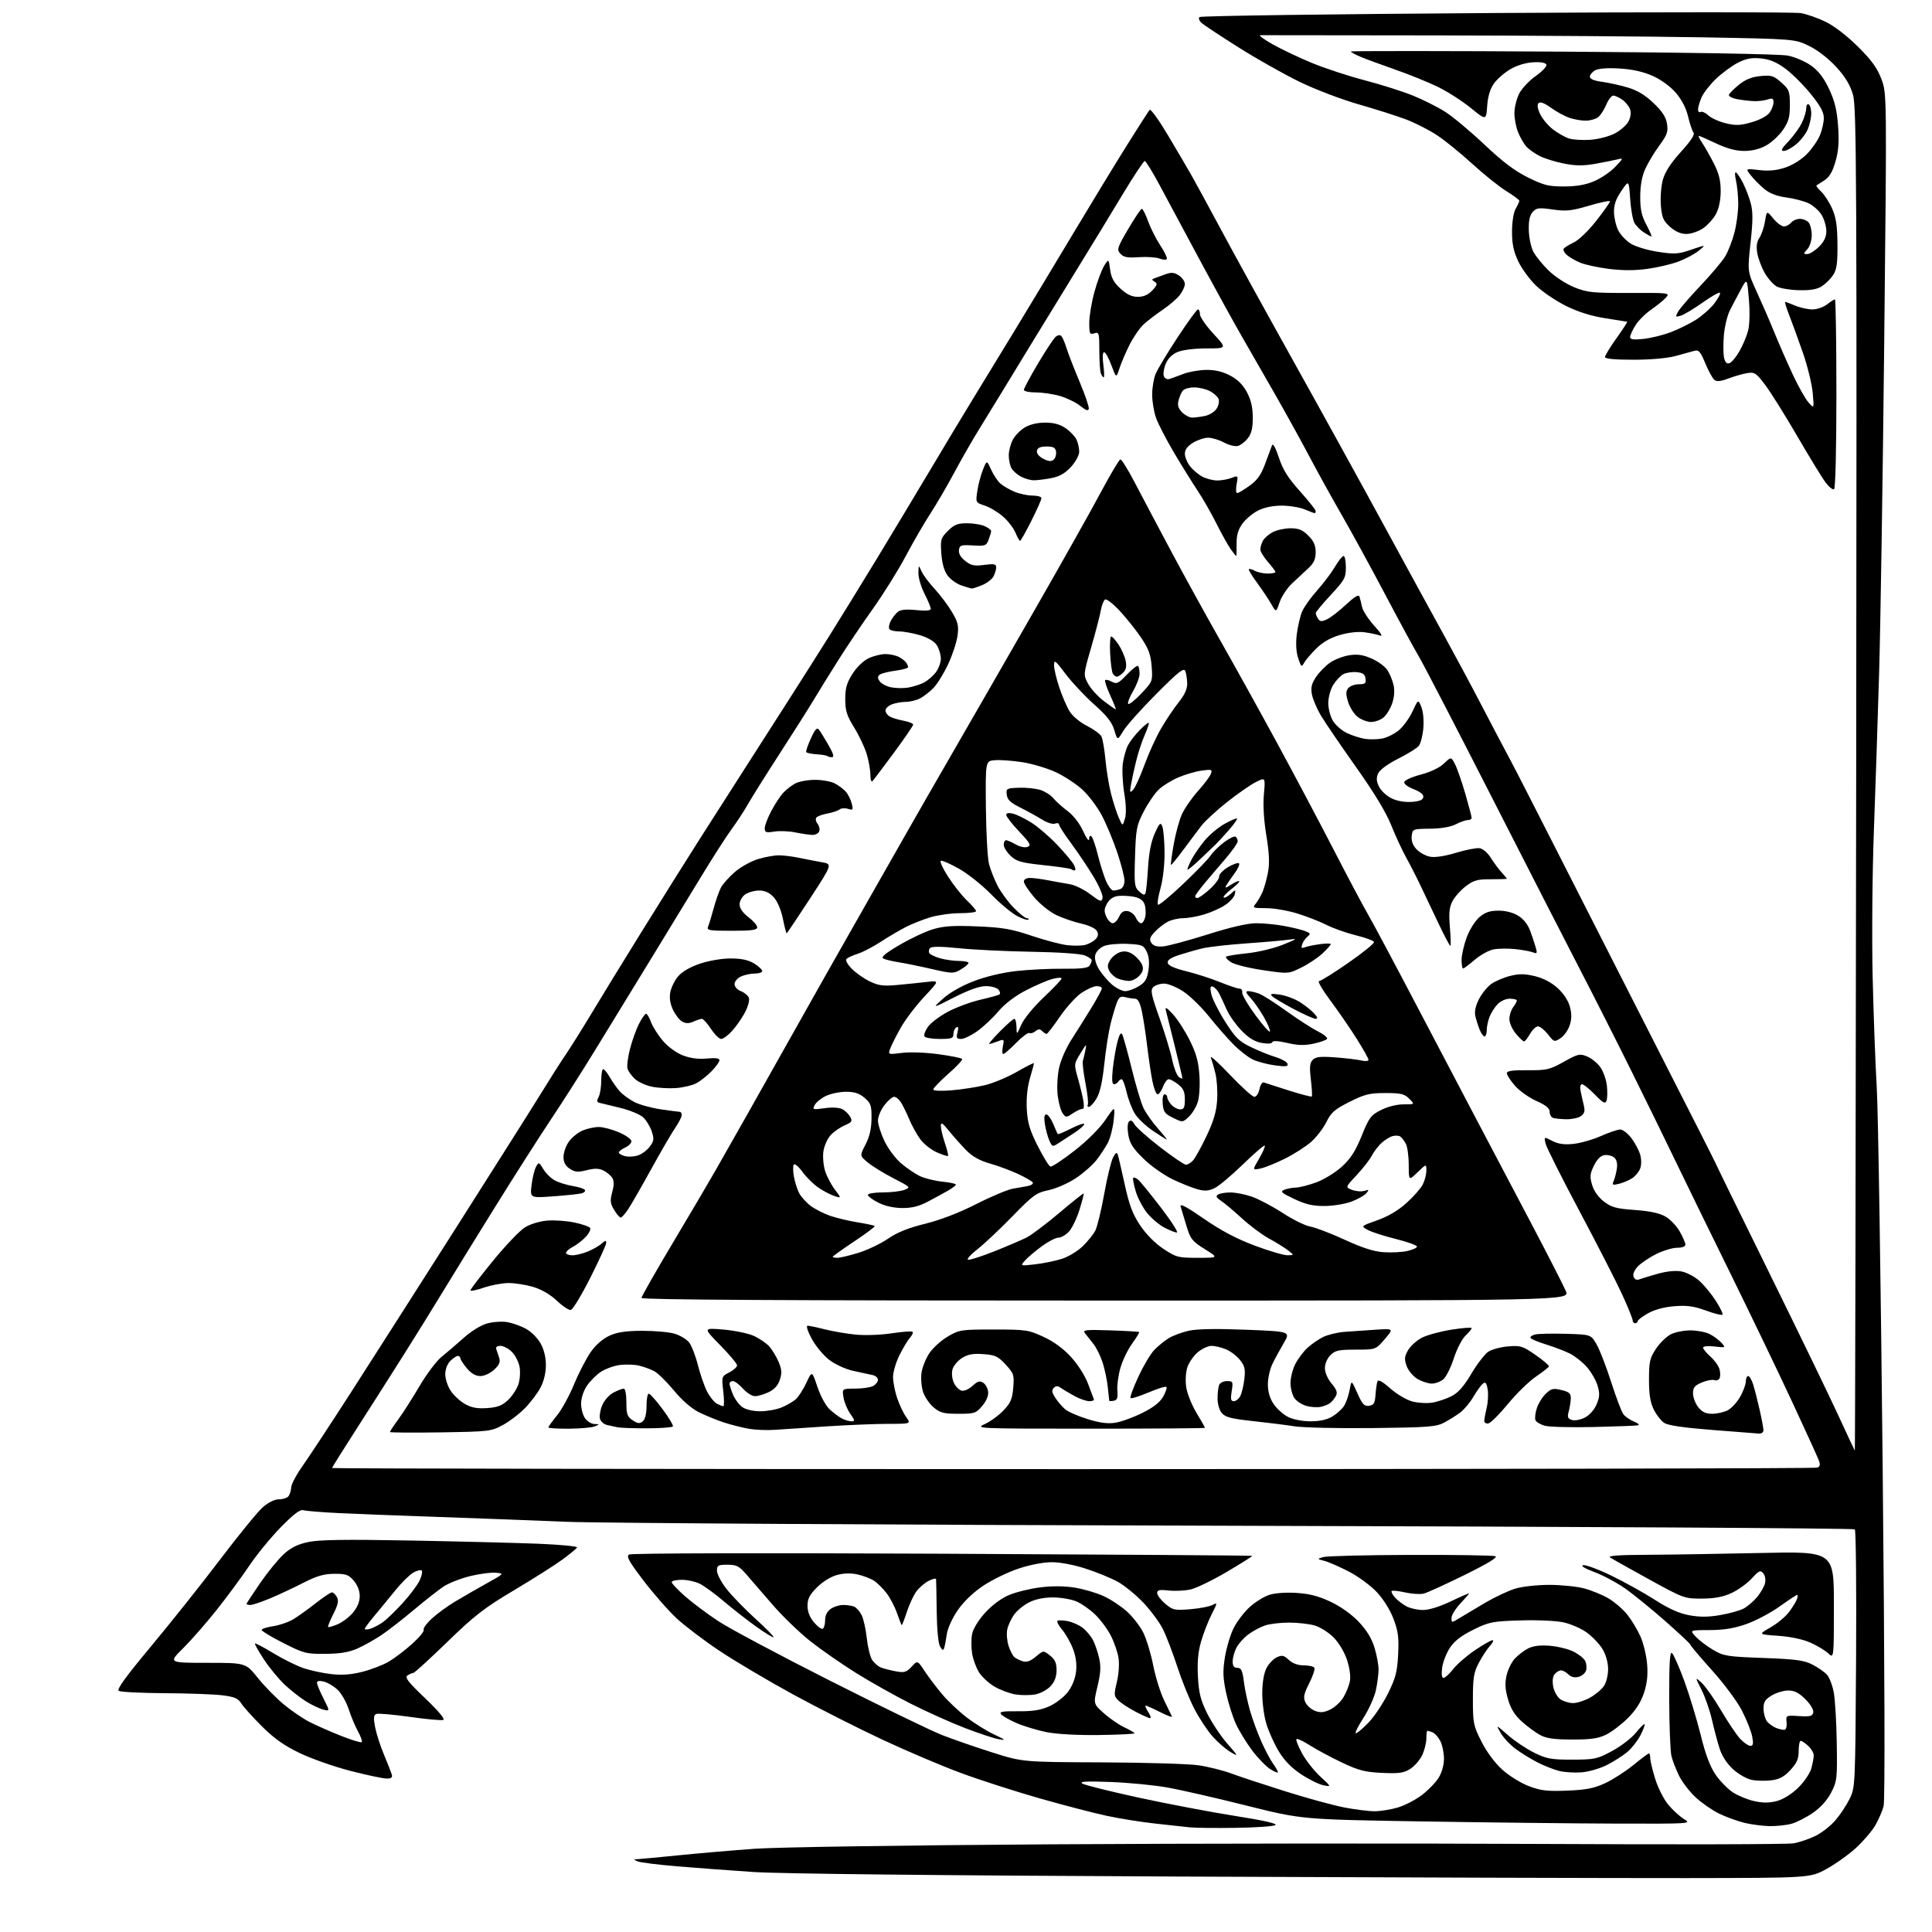 <?xml version="1.0" encoding="UTF-8" standalone="no"?>
<svg 
  version="1.1" 
  xmlns="http://www.w3.org/2000/svg" 
  xmlns:xlink="http://www.w3.org/1999/xlink" 
  xmlns:svg="http://www.w3.org/2000/svg"
  xmlns:rdf="http://www.w3.org/1999/02/22-rdf-syntax-ns#"
  xmlns:cc="http://creativecommons.org/ns#"
  xmlns:dc="http://purl.org/dc/elements/1.1/"
  viewBox="0 0 768 768"
  width="768"
  height="768"
>
<style>svg {background-color: white; }</style>"
<path stroke="none" fill="black" fill-rule="evenodd" d="M670.50,746.57C643.55,746.60 552.88,746.33 469.00,745.96C373.23,745.53 310.18,744.86 299.50,744.15C290.15,743.52 276.43,742.50 269.00,741.88C261.57,741.26 254.60,740.38 253.50,739.94C251.82,739.25 251.78,739.12 253.24,739.06C254.20,739.03 261.62,738.33 269.74,737.51C277.86,736.69 291.48,735.52 300.00,734.91C308.76,734.28 359.66,733.51 417.00,733.15C472.83,732.79 561.25,732.73 613.50,733.00C665.75,733.27 710.47,733.17 712.88,732.76C715.29,732.35 719.28,731.00 721.76,729.76C724.23,728.53 727.77,725.75 729.62,723.58C731.48,721.42 734.01,717.59 735.25,715.08C737.48,710.54 737.50,710.08 737.82,659.62C737.99,631.63 737.77,608.38 737.32,607.94C736.87,607.50 626.48,606.86 492.00,606.52C357.52,606.17 237.38,605.46 225.00,604.93C212.62,604.41 189.90,603.55 174.50,603.02C159.10,602.49 141.10,601.80 134.50,601.47C127.90,601.15 121.66,600.64 120.64,600.34C119.27,599.94 116.85,601.76 111.57,607.15C107.62,611.19 101.96,618.10 99.02,622.50C96.07,626.90 90.26,634.77 86.10,640.00C81.95,645.23 75.94,652.09 72.75,655.25C66.95,661.00 66.95,661.00 82.32,661.00C97.69,661.00 97.69,661.00 102.51,667.02C105.17,670.33 109.85,675.10 112.92,677.63C115.98,680.15 120.60,683.29 123.19,684.59C125.77,685.90 131.34,688.35 135.57,690.03C139.79,691.71 143.50,692.83 143.80,692.53C144.11,692.23 143.43,690.30 142.30,688.24C141.17,686.18 139.50,682.21 138.60,679.41C137.69,676.61 135.72,673.16 134.22,671.73C132.73,670.31 130.26,668.84 128.75,668.46C126.96,668.02 126.00,668.18 126.00,668.92C126.00,669.55 127.16,672.36 128.58,675.16C131.16,680.26 131.16,680.26 128.50,679.59C127.03,679.22 123.96,677.76 121.67,676.35C119.38,674.93 115.53,671.91 113.12,669.64C110.72,667.36 107.00,662.84 104.87,659.59C102.74,656.34 101.15,653.51 101.35,653.31C101.55,653.11 104.82,654.84 108.61,657.14C112.40,659.44 117.75,662.11 120.50,663.06C123.25,664.01 128.26,665.10 131.64,665.48C136.00,665.97 139.62,665.70 144.12,664.55C147.60,663.66 152.30,661.85 154.55,660.52C156.80,659.20 160.98,656.03 163.83,653.47C166.67,650.91 168.74,648.39 168.42,647.87C168.10,647.35 169.56,645.33 171.67,643.39C173.78,641.45 177.97,638.39 181.00,636.59C184.03,634.78 189.65,631.55 193.50,629.40C200.47,625.52 200.49,625.50 197.11,625.18C195.25,625.00 190.62,625.61 186.83,626.54C183.04,627.47 178.27,629.36 176.22,630.74C174.17,632.12 168.90,636.27 164.50,639.96C160.10,643.65 154.35,648.12 151.72,649.90C149.09,651.69 144.81,654.09 142.22,655.25C138.75,656.80 135.36,657.37 129.38,657.43C121.71,657.50 120.79,657.26 112.63,653.12C107.88,650.72 104.00,648.38 104.00,647.94C104.00,647.49 106.08,646.81 108.63,646.43C111.18,646.05 114.81,644.78 116.70,643.62C118.60,642.45 122.58,639.59 125.56,637.25C128.54,634.91 131.41,633.00 131.95,633.00C132.49,633.00 133.38,633.85 133.94,634.88C134.70,636.32 134.36,637.93 132.51,641.58C131.17,644.23 130.23,646.56 130.43,646.76C130.62,646.96 132.32,646.48 134.19,645.69C136.06,644.91 138.81,642.83 140.30,641.06C142.06,638.96 143.00,636.68 143.00,634.48C143.00,632.37 142.11,630.07 140.62,628.34C138.55,625.94 137.52,625.58 132.87,625.61C128.73,625.64 125.90,626.47 120.50,629.23C116.65,631.21 110.70,633.99 107.28,635.41C103.86,636.83 100.37,638.00 99.53,638.00C98.69,638.00 98.00,637.81 98.00,637.58C98.00,637.35 100.46,633.59 103.46,629.23C106.47,624.87 110.70,619.70 112.86,617.74C115.72,615.16 118.41,613.85 122.65,612.96C126.98,612.05 137.45,611.90 163.00,612.38C181.97,612.73 204.80,613.30 213.72,613.65C222.64,614.00 229.70,614.68 229.40,615.16C229.10,615.65 226.51,617.78 223.64,619.90C220.77,622.02 212.14,627.49 204.46,632.07C192.48,639.20 188.70,642.12 177.81,652.69C170.83,659.46 164.76,665.01 164.31,665.02C163.87,665.02 162.82,665.47 162.00,666.00C160.79,666.78 162.13,668.53 169.00,675.08C174.27,680.11 177.01,683.39 176.20,683.70C175.49,683.97 169.53,683.43 162.95,682.49C156.38,681.56 150.37,681.03 149.61,681.32C148.53,681.73 148.42,682.86 149.09,686.47C149.57,689.01 151.12,693.88 152.55,697.29C153.98,700.71 155.39,704.29 155.69,705.25C156.11,706.60 155.65,707.00 153.68,707.00C152.28,707.00 145.82,705.63 139.32,703.96C132.82,702.29 123.71,699.08 119.07,696.84C112.84,693.83 108.90,691.03 104.00,686.13C100.36,682.49 96.69,678.41 95.86,677.07C94.65,675.13 93.17,674.50 88.43,673.91C85.17,673.50 74.85,673.12 65.50,673.07C56.15,673.01 47.92,672.60 47.22,672.16C46.30,671.57 49.92,666.58 60.06,654.42C67.83,645.11 80.17,629.60 87.48,619.95C94.79,610.30 102.41,600.97 104.42,599.20C106.70,597.21 109.14,596.00 110.91,596.00C112.48,596.00 114.18,595.44 114.70,594.75C115.22,594.06 115.70,592.47 115.76,591.21C115.83,589.95 117.87,586.13 120.29,582.71C122.72,579.29 131.22,566.38 139.19,554.00C147.15,541.62 166.26,511.70 181.65,487.50C197.04,463.30 212.25,439.23 215.46,434.00C218.67,428.77 222.98,422.00 225.05,418.96C227.11,415.91 231.62,408.71 235.07,402.96C238.51,397.20 247.61,382.38 255.29,370.00C262.97,357.62 273.26,341.20 278.17,333.50C283.07,325.80 291.13,313.20 296.07,305.50C301.01,297.80 308.79,285.65 313.36,278.50C317.94,271.35 325.21,259.88 329.53,253.00C333.84,246.12 342.29,232.40 348.31,222.50C354.32,212.60 364.20,196.18 370.26,186.00C376.32,175.82 383.76,163.45 386.81,158.50C389.85,153.55 397.27,141.40 403.29,131.50C409.31,121.60 419.89,104.05 426.80,92.50C433.72,80.95 443.17,65.42 447.81,58.00C452.46,50.58 456.60,44.12 457.01,43.67C457.43,43.21 460.67,47.71 464.22,53.67C467.77,59.62 471.96,66.75 473.52,69.50C475.09,72.25 480.48,82.15 485.49,91.50C490.50,100.85 503.63,124.70 514.67,144.50C525.71,164.30 541.83,193.55 550.50,209.50C559.18,225.45 569.75,244.80 574.00,252.50C578.24,260.20 585.00,272.80 589.00,280.50C593.01,288.20 597.84,297.38 599.74,300.90C601.64,304.42 610.30,321.29 618.97,338.40C627.65,355.50 645.38,390.35 658.37,415.84C671.37,441.32 682.00,462.30 682.00,462.46C682.00,462.62 691.51,482.04 703.13,505.62C714.74,529.21 727.14,554.78 730.67,562.46C734.21,570.15 737.20,576.53 737.32,576.65C737.45,576.78 737.69,456.78 737.86,309.98C738.14,68.43 738.01,42.56 736.58,37.61C735.45,33.74 733.52,30.54 729.93,26.62C726.90,23.30 722.61,19.97 719.19,18.29C713.50,15.50 713.50,15.50 677.00,14.84C656.92,14.48 609.45,14.14 571.50,14.07C533.55,14.01 501.82,13.97 501.00,13.99C500.18,14.01 502.43,15.66 506.00,17.67C509.57,19.68 516.63,23.02 521.68,25.09C526.72,27.17 536.04,30.23 542.39,31.89C548.74,33.55 557.32,36.26 561.47,37.92C565.61,39.58 571.51,42.54 574.56,44.50C577.62,46.45 584.61,52.30 590.09,57.48C597.26,64.27 602.10,67.93 607.36,70.53C613.71,73.67 615.60,74.14 621.79,74.12C626.78,74.10 630.38,73.46 633.82,71.98C636.52,70.82 640.26,68.26 642.12,66.29C645.36,62.87 645.40,62.75 643.00,63.35C641.62,63.70 637.65,64.49 634.18,65.11C629.38,65.96 626.36,65.94 621.70,65.02C618.32,64.36 613.96,63.00 612.02,62.01C610.09,61.02 607.73,59.36 606.79,58.32C605.85,57.28 604.38,54.77 603.54,52.75C602.69,50.72 602.00,47.23 602.00,44.99C602.00,42.75 602.86,39.25 603.90,37.21C604.95,35.17 607.90,32.02 610.47,30.22C613.04,28.41 614.95,26.39 614.72,25.72C614.44,24.94 612.56,24.59 609.46,24.76C606.52,24.92 602.98,25.99 600.39,27.51C598.05,28.89 595.11,31.44 593.87,33.19C592.34,35.33 591.46,38.26 591.18,42.14C590.77,47.90 590.77,47.90 584.63,42.90C581.26,40.15 575.35,36.37 571.50,34.50C567.65,32.63 560.00,29.53 554.50,27.62C549.00,25.70 542.81,23.42 540.75,22.55C538.69,21.68 537.00,20.75 537.00,20.48C537.00,20.21 574.91,20.23 621.25,20.53C671.81,20.86 707.57,21.49 710.68,22.10C713.52,22.65 717.72,24.47 720.01,26.12C722.93,28.24 725.05,31.02 727.12,35.45C729.36,40.23 730.23,43.82 730.67,50.17C731.12,56.47 730.85,60.00 729.61,64.28C728.42,68.36 727.17,70.47 725.22,71.69C723.73,72.63 722.31,73.54 722.07,73.71C721.84,73.88 722.68,74.99 723.95,76.17C725.21,77.35 727.17,80.38 728.29,82.91C729.86,86.43 730.36,89.72 730.42,97.04C730.48,104.57 730.13,107.15 728.74,109.28C727.77,110.76 725.76,112.77 724.28,113.74C722.34,115.01 719.80,115.46 715.19,115.36C711.67,115.29 707.67,114.63 706.31,113.90C704.95,113.17 702.80,110.76 701.53,108.54C700.26,106.32 698.92,102.78 698.55,100.67C698.08,97.97 698.33,96.14 699.42,94.49C700.26,93.20 701.26,90.24 701.63,87.92C702.30,83.70 702.30,83.70 704.90,86.86C706.33,88.60 708.23,90.01 709.13,90.01C710.02,90.00 711.32,89.33 712.00,88.50C712.68,87.67 714.26,87.00 715.50,87.00C716.74,87.00 718.31,87.66 718.98,88.47C719.65,89.28 720.20,91.56 720.20,93.53C720.20,95.55 719.43,97.97 718.45,99.06C716.79,100.89 716.79,101.00 718.42,101.00C719.37,101.00 721.47,99.68 723.08,98.08C725.14,96.01 726.00,94.17 726.00,91.83C725.99,90.00 725.15,87.11 724.11,85.42C723.08,83.73 720.72,81.63 718.87,80.77C717.02,79.91 713.03,78.88 710.01,78.48C706.32,77.99 703.47,76.88 701.34,75.12C699.60,73.68 697.19,71.25 696.00,69.73C693.82,66.96 693.82,66.96 699.28,67.60C703.15,68.06 706.19,67.76 709.69,66.60C712.59,65.64 716.13,63.42 718.27,61.23C720.27,59.18 722.60,55.83 723.45,53.78C724.30,51.74 725.00,48.64 725.00,46.91C725.00,44.59 723.61,42.04 719.75,37.28C716.86,33.72 712.32,29.21 709.65,27.25C706.14,24.67 703.47,23.56 699.95,23.22C696.24,22.86 694.07,23.28 690.79,24.96C688.43,26.17 684.54,29.04 682.14,31.33C679.74,33.63 677.15,36.95 676.39,38.72C675.62,40.49 675.00,42.65 675.00,43.53C675.00,44.40 675.44,44.84 675.99,44.51C676.53,44.17 677.93,44.79 679.10,45.88C680.26,46.96 683.40,48.38 686.06,49.01C690.04,49.97 691.86,49.89 696.40,48.57C699.62,47.63 702.55,46.06 703.45,44.76C704.30,43.55 705.00,41.70 705.00,40.66C705.00,39.14 704.56,38.92 702.75,39.52C701.51,39.94 699.15,40.25 697.50,40.21C695.85,40.17 692.79,39.83 690.70,39.45C688.62,39.08 687.07,38.29 687.27,37.69C687.47,37.10 689.27,35.29 691.27,33.67C693.85,31.58 696.36,30.58 699.82,30.24C704.19,29.82 705.08,30.10 708.11,32.80C711.24,35.60 711.50,36.29 711.50,41.75C711.50,46.59 710.99,48.40 708.74,51.66C707.22,53.85 704.23,56.63 702.10,57.82C699.60,59.23 696.51,60.00 693.36,60.00C690.04,60.00 686.50,59.05 682.16,57.00C678.67,55.35 675.58,54.00 675.30,54.00C675.01,54.00 675.60,55.24 676.62,56.75C677.64,58.26 679.72,61.93 681.24,64.89C683.29,68.89 684.00,71.73 684.00,75.91C684.00,79.46 683.32,82.81 682.15,85.02C681.13,86.93 678.81,89.51 677.00,90.75C675.19,91.99 672.20,93.00 670.37,93.00C668.12,93.00 666.00,92.08 663.86,90.17C661.18,87.77 660.62,86.47 660.22,81.65C659.96,78.52 660.32,73.92 661.02,71.42C661.88,68.34 664.20,64.78 668.20,60.36C672.22,55.92 673.81,53.46 673.19,52.67C672.68,52.03 671.72,49.18 671.05,46.34C670.28,43.06 668.52,39.63 666.22,36.94C664.05,34.41 660.37,31.71 657.05,30.21C653.30,28.53 649.03,27.56 643.91,27.24C639.17,26.94 635.50,27.20 634.16,27.92C632.97,28.55 632.00,29.70 632.00,30.47C632.00,31.39 633.64,32.10 636.75,32.51C639.36,32.86 643.98,33.87 647.00,34.77C650.84,35.90 653.95,37.77 657.28,40.95C660.76,44.26 662.23,46.51 662.66,49.20C663.16,52.37 662.73,53.61 659.63,57.82C657.64,60.53 655.12,64.72 654.03,67.12C652.70,70.05 652.04,73.69 652.02,78.10C652.00,83.23 652.55,85.74 654.47,89.35C655.83,91.91 656.72,94.00 656.44,94.00C656.16,94.00 654.80,93.26 653.42,92.36C652.05,91.46 650.38,89.77 649.72,88.61C649.06,87.45 648.29,83.12 648.01,79.00C647.50,71.50 647.50,71.50 644.50,75.93C642.31,79.16 641.52,81.45 641.59,84.43C641.64,86.67 642.42,89.92 643.32,91.65C644.22,93.39 646.47,95.75 648.33,96.89C650.19,98.04 655.03,99.49 659.10,100.11C665.72,101.12 667.12,101.03 672.37,99.23C678.25,97.23 678.25,97.23 675.37,99.59C673.79,100.89 670.21,102.83 667.41,103.90C664.61,104.97 659.01,106.31 654.96,106.87C650.01,107.56 644.98,107.57 639.64,106.90C635.27,106.35 630.09,105.23 628.13,104.41C626.18,103.59 623.78,102.21 622.81,101.33C621.84,100.45 621.28,99.35 621.57,98.89C621.85,98.43 623.66,97.30 625.59,96.39C627.59,95.44 631.44,91.73 634.55,87.76C637.55,83.93 640.00,80.46 640.00,80.05C640.00,79.64 636.29,80.40 631.75,81.74C624.65,83.83 622.62,84.05 617.23,83.28C611.70,82.49 610.77,82.60 609.28,84.25C608.10,85.55 607.63,87.71 607.72,91.45C607.79,94.39 608.59,98.25 609.51,100.02C610.43,101.80 613.18,105.19 615.62,107.56C618.09,109.97 622.59,112.90 625.78,114.19C630.97,116.29 633.01,116.49 647.73,116.44C663.69,116.38 663.93,116.42 662.23,118.31C661.28,119.37 658.63,121.52 656.34,123.10C654.05,124.68 651.24,127.49 650.09,129.35C648.94,131.21 648.00,133.31 648.00,134.01C648.00,134.95 649.38,135.14 653.25,134.73C656.14,134.43 661.00,133.24 664.05,132.09C667.10,130.95 671.65,128.70 674.17,127.11C676.68,125.51 679.98,122.58 681.51,120.58C683.03,118.58 684.02,116.69 683.71,116.37C683.39,116.06 680.29,117.82 676.82,120.28C673.34,122.74 669.45,125.08 668.16,125.47C666.00,126.14 665.92,126.03 667.02,123.96C667.68,122.73 671.69,118.08 675.93,113.61C680.17,109.15 684.60,103.90 685.78,101.94C686.96,99.99 688.62,95.73 689.46,92.48C690.31,89.24 690.99,84.09 690.98,81.04C690.96,77.99 690.56,73.82 690.08,71.76C689.57,69.53 689.58,68.24 690.12,68.57C690.62,68.88 691.88,70.80 692.91,72.82C693.94,74.85 695.31,78.45 695.95,80.83C696.85,84.15 696.83,87.78 695.87,96.53C694.62,107.91 694.62,107.91 698.43,116.21C700.52,120.77 703.70,128.10 705.48,132.50C707.27,136.90 710.52,144.32 712.71,149.00C714.90,153.68 717.70,158.62 718.92,160.00C721.14,162.50 721.14,162.50 720.58,156.15C720.26,152.65 718.50,145.45 716.65,140.15C714.80,134.84 712.36,128.14 711.23,125.25C710.10,122.36 709.37,120.00 709.62,120.00C709.86,120.00 711.68,120.67 713.65,121.50C715.63,122.33 718.70,123.00 720.49,123.00C722.27,123.00 724.87,122.10 726.27,121.00C727.67,119.90 729.08,119.00 729.41,119.00C729.73,119.00 730.00,135.85 730.00,156.44C730.00,178.58 729.62,194.12 729.07,194.46C728.55,194.78 727.03,193.57 725.68,191.77C724.33,189.97 719.31,181.75 714.51,173.50C709.71,165.25 703.99,156.09 701.79,153.15C698.16,148.30 697.50,147.85 694.64,148.30C692.91,148.57 689.54,149.53 687.14,150.43C683.93,151.63 682.43,151.78 681.46,150.97C680.73,150.36 679.11,147.40 677.86,144.37C675.94,139.74 675.26,138.97 673.54,139.46C672.42,139.79 669.04,140.71 666.04,141.52C662.74,142.42 656.11,143.00 649.29,143.00C641.93,143.00 638.00,142.63 638.00,141.93C638.00,141.34 640.06,137.97 642.59,134.43C645.11,130.89 647.02,127.96 646.84,127.90C646.65,127.85 642.75,127.22 638.16,126.51C632.56,125.64 627.42,124.03 622.48,121.59C618.45,119.59 613.06,115.94 610.52,113.47C607.98,111.00 604.80,106.62 603.46,103.74C601.65,99.85 601.03,96.83 601.05,92.00C601.06,88.24 601.67,84.44 602.50,83.00C603.29,81.62 603.95,80.20 603.96,79.84C603.98,79.47 601.66,77.73 598.81,75.98C595.95,74.22 589.86,69.34 585.27,65.14C580.68,60.94 574.37,55.81 571.24,53.75C568.11,51.69 562.61,48.88 559.02,47.51C555.43,46.14 546.97,43.45 540.22,41.52C533.47,39.60 522.89,35.58 516.72,32.58C510.55,29.59 499.65,23.45 492.50,18.94C485.35,14.43 478.70,10.04 477.73,9.19C476.72,8.32 476.33,7.27 476.82,6.78C477.30,6.30 530.30,5.57 594.60,5.17C658.89,4.76 713.48,4.78 715.89,5.21C718.31,5.64 722.81,7.23 725.89,8.75C729.19,10.37 734.43,14.43 738.62,18.60C744.03,23.99 746.26,27.08 747.90,31.46C750.05,37.22 750.05,37.22 749.01,135.86C748.44,190.11 747.52,249.35 746.98,267.50C746.45,285.65 745.50,314.00 744.89,330.50C744.27,347.12 744.06,372.77 744.40,388.00C744.75,403.12 745.49,423.15 746.05,432.50C746.60,441.85 747.65,509.12 748.38,582.00C749.20,665.03 749.35,715.81 748.76,718.00C748.25,719.92 746.76,723.35 745.45,725.62C744.14,727.88 740.66,731.94 737.71,734.64C734.76,737.33 729.45,741.10 725.92,743.02C719.50,746.50 719.50,746.50 670.50,746.57zM491.01,726.60C483.03,726.71 474.93,726.62 473.00,726.40C471.07,726.17 465.00,725.51 459.50,724.93C454.00,724.34 445.23,722.95 440.00,721.83C434.77,720.71 422.62,717.55 413.00,714.80C403.38,712.05 389.43,707.55 382.00,704.80C374.57,702.06 360.63,696.14 351.01,691.65C341.39,687.17 325.42,679.08 315.51,673.69C305.60,668.29 292.45,660.51 286.27,656.40C280.10,652.30 272.35,646.44 269.05,643.39C265.76,640.34 259.81,633.57 255.84,628.35C250.04,620.74 248.89,618.68 250.05,617.95C250.91,617.42 301.50,617.28 374.50,617.63C442.15,617.95 497.62,618.33 497.78,618.47C497.93,618.61 493.42,621.46 487.75,624.80C482.09,628.15 475.57,631.31 473.27,631.83C470.98,632.34 467.05,632.53 464.55,632.25C460.90,631.84 460.00,632.04 460.00,633.28C460.00,634.13 461.45,636.04 463.23,637.54C466.23,640.07 466.91,640.21 473.18,639.69C476.87,639.38 480.84,638.62 482.00,638.00C484.02,636.92 484.01,637.04 481.64,641.73C480.28,644.40 478.41,649.23 477.47,652.45C476.26,656.62 475.89,660.66 476.19,666.41C476.54,672.97 477.23,675.74 479.86,681.08C481.65,684.69 485.22,690.07 487.80,693.03C492.39,698.28 492.42,698.36 489.14,696.45C487.29,695.38 484.08,692.59 482.01,690.25C479.94,687.91 476.67,682.96 474.75,679.25C472.82,675.54 469.78,668.00 467.98,662.50C466.19,657.00 463.61,650.27 462.24,647.55C460.88,644.83 457.34,640.07 454.38,636.96C451.42,633.86 446.86,630.15 444.24,628.73C441.62,627.30 435.94,624.98 431.61,623.57C426.96,622.05 421.45,621.00 418.13,621.00C414.78,621.00 409.43,622.03 404.88,623.54C400.69,624.93 394.39,628.00 390.88,630.34C386.88,633.01 383.09,636.64 380.73,640.07C378.59,643.16 376.71,647.26 376.39,649.52C376.08,651.71 375.61,654.17 375.35,655.00C374.96,656.21 374.64,656.11 373.68,654.50C372.98,653.30 372.44,647.67 372.35,640.50C372.27,633.90 372.16,628.15 372.10,627.72C372.05,627.30 370.69,627.63 369.08,628.46C367.47,629.29 365.27,631.22 364.17,632.76C363.08,634.29 361.42,637.89 360.48,640.77C359.54,643.65 358.64,646.00 358.48,646.00C358.32,646.00 357.48,643.91 356.61,641.36C355.74,638.81 353.87,635.20 352.45,633.34C351.03,631.48 348.78,629.25 347.45,628.38C346.13,627.51 343.20,626.38 340.95,625.88C338.25,625.27 335.46,625.34 332.72,626.08C330.28,626.73 327.01,628.75 324.79,630.98C321.83,633.93 321.00,635.54 321.00,638.31C321.00,640.66 321.87,642.88 323.59,644.93C325.02,646.62 326.59,647.75 327.09,647.44C327.59,647.13 328.00,645.58 328.00,644.00C328.00,642.15 328.80,640.55 330.22,639.56C331.44,638.70 333.66,638.00 335.14,638.00C336.62,638.00 338.56,638.28 339.46,638.62C340.35,638.96 341.70,640.45 342.47,641.93C343.23,643.42 344.17,647.52 344.54,651.06C344.92,654.60 345.87,658.53 346.66,659.79C347.46,661.06 349.09,662.46 350.30,662.90C351.51,663.35 354.19,664.03 356.25,664.41C359.48,664.99 360.35,664.73 362.37,662.54C364.73,660.00 364.73,660.00 367.53,664.25C369.07,666.59 372.17,670.69 374.42,673.37C376.66,676.06 381.03,680.20 384.13,682.59C387.23,684.98 392.18,688.07 395.13,689.46C399.85,691.67 400.07,691.90 397.00,691.36C395.07,691.03 389.00,689.01 383.50,686.89C378.00,684.77 368.32,680.42 362.00,677.23C355.68,674.04 345.85,668.52 340.18,664.96C334.50,661.41 326.36,655.75 322.10,652.39C317.84,649.02 311.09,642.50 307.10,637.89C303.12,633.27 298.39,627.81 296.60,625.75C293.81,622.54 292.75,622.00 289.17,622.00C285.43,622.00 285.00,622.25 285.00,624.41C285.00,625.74 286.76,629.04 288.90,631.76C291.05,634.47 296.21,639.78 300.37,643.55C304.53,647.32 307.75,650.59 307.51,650.82C307.28,651.05 304.20,649.18 300.67,646.66C297.14,644.14 291.38,639.65 287.88,636.67C284.37,633.69 280.06,630.53 278.30,629.63C276.54,628.73 273.28,628.00 271.05,628.00C268.82,628.00 267.00,628.42 267.00,628.92C267.00,629.43 269.36,631.93 272.25,634.49C275.14,637.04 281.10,641.50 285.50,644.41C289.90,647.32 309.93,657.99 330.00,668.13C350.07,678.28 370.10,687.99 374.50,689.71C378.90,691.43 387.90,694.55 394.50,696.64C406.50,700.44 406.50,700.44 438.00,700.57C455.32,700.64 472.65,701.16 476.50,701.74C480.35,702.31 486.20,703.78 489.50,705.00C492.80,706.23 502.48,709.42 511.00,712.10C519.52,714.79 530.04,717.66 534.36,718.49C538.68,719.32 544.11,720.00 546.43,720.00C548.74,720.00 552.90,719.33 555.67,718.51C558.43,717.69 562.74,715.45 565.25,713.54C567.75,711.63 570.74,708.53 571.90,706.66C573.16,704.63 574.00,701.59 574.00,699.08C574.00,696.78 573.34,693.63 572.54,692.07C571.73,690.52 570.35,688.96 569.46,688.62C568.56,688.28 567.65,688.00 567.42,688.00C567.19,688.00 567.00,689.39 567.00,691.10C567.00,692.80 566.25,695.78 565.33,697.72C564.41,699.65 562.27,702.11 560.58,703.18C558.02,704.79 556.12,705.06 549.41,704.75C542.59,704.43 540.08,703.79 533.41,700.62C529.06,698.56 523.35,695.49 520.71,693.81C518.08,692.12 515.67,691.00 515.36,691.30C515.05,691.61 516.05,694.16 517.58,696.97C519.11,699.78 522.37,703.93 524.82,706.19C529.29,710.31 529.29,710.31 526.04,709.66C524.25,709.30 520.25,707.32 517.15,705.25C513.29,702.69 510.47,699.76 508.22,696.00C506.41,692.98 504.21,688.03 503.33,685.02C502.44,682.01 501.74,676.55 501.77,672.91C501.79,668.78 502.43,665.07 503.45,663.09C504.36,661.34 506.20,659.41 507.56,658.79C509.64,657.84 510.38,658.01 512.32,659.83C513.81,661.23 515.91,662.00 518.26,662.00C520.25,662.00 522.15,662.43 522.48,662.96C522.80,663.49 521.89,666.26 520.44,669.11C518.29,673.37 518.01,674.72 518.90,676.67C519.49,677.97 521.22,679.51 522.73,680.09C524.85,680.89 526.24,680.78 528.75,679.58C530.55,678.73 532.91,676.56 534.00,674.76C535.10,672.97 536.27,670.06 536.60,668.31C536.96,666.39 536.50,663.00 535.45,659.81C534.41,656.68 532.21,653.01 530.08,650.86C528.08,648.86 524.67,646.72 522.48,646.12C520.29,645.51 515.75,645.01 512.40,645.01C509.04,645.00 504.77,645.51 502.90,646.14C501.03,646.76 498.04,648.36 496.25,649.69C494.46,651.02 492.32,653.41 491.50,655.00C490.67,656.60 490.00,659.05 490.00,660.45C490.00,662.28 490.53,663.00 491.88,663.00C493.42,663.00 493.90,664.02 494.46,668.51C494.84,671.54 495.97,676.83 496.97,680.26C497.98,683.69 500.00,689.18 501.48,692.46C502.95,695.73 505.02,699.63 506.08,701.11C507.14,702.59 508.00,704.12 508.00,704.50C508.00,704.88 506.63,704.33 504.97,703.27C503.30,702.22 500.08,698.91 497.82,695.93C495.56,692.94 492.63,688.17 491.32,685.33C490.00,682.48 488.23,676.86 487.38,672.83C486.12,666.87 486.04,664.22 486.94,658.67C487.55,654.92 489.12,649.71 490.44,647.11C491.76,644.50 494.62,640.77 496.79,638.81C498.96,636.85 502.43,634.68 504.51,634.00C506.76,633.26 511.14,632.94 515.40,633.21C520.65,633.55 524.25,634.49 529.10,636.81C533.15,638.74 537.44,641.83 540.26,644.85C543.36,648.17 545.36,651.47 546.42,655.06C547.29,657.98 548.00,661.83 548.00,663.63C548.00,665.43 547.52,669.16 546.93,671.91C546.33,674.67 544.09,679.64 541.95,682.96C539.80,686.28 538.47,689.00 538.98,689.00C539.50,689.00 541.77,687.09 544.02,684.75C546.28,682.41 549.75,677.21 551.74,673.19C554.80,667.02 555.43,664.60 555.78,657.69C556.12,650.95 555.80,648.44 553.95,643.55C552.62,640.01 549.93,635.70 547.31,632.90C544.90,630.32 539.90,626.64 536.21,624.73C532.52,622.82 528.15,620.91 526.50,620.48C523.50,619.71 523.50,619.71 526.00,618.96C527.38,618.54 542.98,618.15 560.67,618.10C578.36,618.04 593.56,618.28 594.45,618.62C595.52,619.03 591.42,621.53 582.27,626.04C574.69,629.78 567.35,633.13 565.96,633.47C564.57,633.82 561.26,633.62 558.59,633.02C555.92,632.42 553.50,632.17 553.21,632.46C552.92,632.75 553.54,633.94 554.59,635.10C555.64,636.26 557.71,637.83 559.20,638.60C560.68,639.37 563.62,640.00 565.73,640.00C568.04,640.00 572.42,638.63 576.78,636.54C580.75,634.64 584.00,633.22 584.00,633.40C584.00,633.58 582.42,635.39 580.50,637.43C578.58,639.47 577.00,642.05 577.00,643.15C577.00,645.16 577.00,645.16 580.25,643.16C582.04,642.06 586.65,639.31 590.50,637.05C594.35,634.80 599.72,632.29 602.43,631.48C605.14,630.66 611.22,630.01 615.93,630.01C620.64,630.02 626.87,630.65 629.76,631.43C632.66,632.20 637.00,633.98 639.42,635.40C641.83,636.82 645.21,639.74 646.93,641.91C648.64,644.07 650.99,647.99 652.15,650.61C653.31,653.23 654.48,658.16 654.76,661.55C655.11,665.91 654.73,669.29 653.48,673.05C652.29,676.64 650.20,679.89 647.11,682.97C644.57,685.49 640.70,688.44 638.50,689.53C635.36,691.07 632.45,691.50 625.00,691.49C617.77,691.48 614.71,691.05 612.19,689.68C610.37,688.70 607.10,686.28 604.93,684.32C602.13,681.79 600.54,679.23 599.46,675.50C598.32,671.58 598.17,669.19 598.88,666.03C599.40,663.71 600.88,660.68 602.17,659.31C603.45,657.93 605.81,656.13 607.41,655.30C609.37,654.28 612.15,653.92 615.91,654.20C618.98,654.44 623.20,655.44 625.28,656.44C627.37,657.44 629.53,659.12 630.09,660.17C630.65,661.22 630.83,662.96 630.49,664.04C630.15,665.11 628.78,666.27 627.46,666.60C625.92,666.99 624.48,666.63 623.46,665.60C622.58,664.72 621.27,664.00 620.55,664.00C619.83,664.00 618.69,664.67 618.01,665.49C617.23,666.43 617.01,668.26 617.43,670.46C617.79,672.38 619.06,674.63 620.26,675.47C621.46,676.31 623.75,677.00 625.34,677.00C626.93,677.00 629.98,676.01 632.12,674.81C634.27,673.61 636.76,671.49 637.66,670.11C638.58,668.70 639.28,665.71 639.25,663.31C639.21,660.72 638.30,657.60 636.95,655.42C635.72,653.43 632.95,650.53 630.79,648.96C628.62,647.39 624.51,645.59 621.64,644.94C618.63,644.27 611.36,643.93 604.44,644.14C593.24,644.48 592.01,644.72 585.69,647.83C580.90,650.19 578.17,652.29 576.37,655.01C574.97,657.13 573.58,660.69 573.28,662.93C572.93,665.53 573.13,667.00 573.83,667.00C574.42,667.00 576.17,665.40 577.71,663.45C579.24,661.49 583.14,658.12 586.36,655.95C589.59,653.78 592.71,652.00 593.29,652.00C593.87,652.00 593.42,653.01 592.29,654.25C591.15,655.49 589.16,658.52 587.86,661.00C585.83,664.86 585.50,666.92 585.50,675.55C585.50,685.03 585.70,685.99 588.94,692.38C591.03,696.51 594.28,700.86 597.24,703.52C599.91,705.93 604.66,708.86 607.80,710.04C612.55,711.83 615.09,712.12 623.00,711.80C630.51,711.50 633.65,710.88 638.01,708.87C641.03,707.48 646.09,704.23 649.24,701.67C652.39,699.10 655.20,697.00 655.49,697.00C655.77,697.00 656.00,697.85 656.00,698.89C656.00,699.94 656.89,703.65 657.97,707.14C659.05,710.64 661.38,715.24 663.14,717.37C664.90,719.50 667.73,722.08 669.42,723.11C672.48,724.98 672.26,724.99 642.50,724.91C626.00,724.86 591.12,724.47 565.00,724.04C517.50,723.26 517.50,723.26 495.50,717.75C483.40,714.71 469.23,711.47 464.00,710.55C458.77,709.62 448.65,708.64 441.50,708.37C431.74,708.01 428.94,708.16 430.26,709.00C431.22,709.61 441.35,712.13 452.76,714.61C464.17,717.08 481.36,720.35 490.96,721.86C502.59,723.70 507.94,724.92 506.98,725.51C506.18,726.01 499.00,726.50 491.01,726.60zM703.50,725.91C700.75,725.87 696.23,725.28 693.46,724.61C690.69,723.93 686.19,722.30 683.46,720.98C680.73,719.66 676.55,716.78 674.16,714.58C671.77,712.38 668.79,708.54 667.53,706.04C666.28,703.54 664.87,699.92 664.41,698.00C663.96,696.08 663.56,685.88 663.54,675.34C663.51,660.96 663.79,656.41 664.65,657.13C665.29,657.66 667.48,662.63 669.52,668.17C671.55,673.72 674.48,683.35 676.02,689.56C677.96,697.44 679.77,702.26 681.98,705.46C683.72,707.99 686.80,711.15 688.82,712.48C690.84,713.81 694.67,715.38 697.32,715.97C700.78,716.74 703.32,716.73 706.32,715.94C708.87,715.27 712.16,713.22 714.76,710.70C717.11,708.42 719.47,704.97 720.01,703.03C720.55,701.09 720.99,698.73 720.99,697.79C721.00,696.85 720.02,695.16 718.81,694.04C717.61,692.92 716.26,692.00 715.81,692.00C715.37,692.00 715.00,693.81 715.00,696.01C715.00,699.15 714.29,700.81 711.75,703.58C709.34,706.21 707.42,707.27 704.31,707.68C702.01,707.99 698.50,707.94 696.50,707.57C694.48,707.19 691.17,705.34 689.00,703.38C686.56,701.17 684.56,698.14 683.60,695.19C682.77,692.61 681.40,687.46 680.55,683.74C679.71,680.02 677.84,674.62 676.39,671.74C673.76,666.50 673.76,666.50 676.48,669.00C677.97,670.38 681.45,675.33 684.20,680.00C686.95,684.67 690.36,689.74 691.78,691.25C693.21,692.76 695.02,694.00 695.80,694.00C696.90,694.00 697.07,693.16 696.53,690.32C696.15,688.29 694.33,683.68 692.48,680.07C690.59,676.37 685.38,669.35 680.57,664.00C675.86,658.77 672.01,654.21 672.01,653.86C672.00,653.51 667.46,649.24 661.91,644.36C656.36,639.49 649.16,633.64 645.91,631.37C642.65,629.10 637.18,626.18 633.74,624.89C629.90,623.45 628.21,622.41 629.34,622.18C630.36,621.98 635.40,623.85 640.54,626.34C645.69,628.83 653.46,633.15 657.82,635.94C663.35,639.50 667.46,641.34 671.51,642.09C675.69,642.86 679.09,642.84 683.80,642.02C687.39,641.40 691.54,640.25 693.04,639.48C694.54,638.70 696.94,636.67 698.38,634.96C699.82,633.25 701.28,630.75 701.61,629.41C701.96,628.01 701.67,626.31 700.93,625.42C699.79,624.05 699.25,624.29 696.32,627.49C694.49,629.48 690.86,632.09 688.25,633.28C684.85,634.83 681.51,635.45 676.50,635.47C669.63,635.50 669.24,635.36 655.50,627.80C647.80,623.56 640.83,619.65 640.00,619.10C638.98,618.43 643.61,618.10 654.50,618.06C663.30,618.02 683.66,617.70 699.75,617.34C729.00,616.68 729.00,616.68 729.00,638.01C729.00,659.35 729.00,659.35 726.74,657.22C725.49,656.05 722.29,654.13 719.61,652.95C716.61,651.62 711.71,650.59 706.84,650.25C698.93,649.71 698.93,649.71 703.78,646.94C706.45,645.42 709.76,642.67 711.14,640.83C712.52,639.00 713.94,636.71 714.29,635.75C714.65,634.79 714.69,634.00 714.40,634.00C714.10,634.00 710.95,636.07 707.40,638.61C703.86,641.14 697.92,644.28 694.23,645.58C689.35,647.30 685.32,647.96 679.58,647.98C671.65,648.00 671.65,648.00 674.08,650.60C675.41,652.02 678.52,654.39 681.00,655.85C685.19,658.32 686.55,658.54 701.00,659.07C714.00,659.55 717.15,659.98 720.50,661.72C722.70,662.85 725.28,664.65 726.24,665.71C727.20,666.77 728.41,669.91 728.94,672.69C729.47,675.46 730.01,684.50 730.14,692.76C730.37,707.00 730.25,708.04 727.93,712.55C726.35,715.61 723.75,718.51 720.67,720.63C718.03,722.45 714.21,724.40 712.18,724.97C710.16,725.53 706.25,725.95 703.50,725.91zM628.61,704.54C625.80,704.75 621.81,704.49 619.75,703.97C617.68,703.45 613.86,701.94 611.25,700.61C608.64,699.28 604.70,696.86 602.50,695.23C600.30,693.61 597.62,690.76 596.55,688.89C594.60,685.50 594.60,685.50 599.43,689.74C602.09,692.07 606.79,695.22 609.88,696.74C614.83,699.17 616.63,699.50 625.00,699.48C633.91,699.47 634.90,699.26 640.86,696.04C644.36,694.15 648.60,690.89 650.28,688.80C651.96,686.71 653.52,685.18 653.74,685.40C653.96,685.62 653.23,687.59 652.11,689.78C651.00,691.96 648.65,694.95 646.90,696.43C645.15,697.90 641.47,700.25 638.72,701.64C635.97,703.04 631.43,704.34 628.61,704.54zM436.75,689.70C428.03,689.80 419.94,689.35 415.89,688.53C412.26,687.79 406.99,686.19 404.18,684.98C401.36,683.77 398.58,682.19 397.98,681.48C397.11,680.42 398.40,680.19 404.70,680.25C410.52,680.31 413.67,679.81 417.11,678.28C419.64,677.16 422.96,674.61 424.48,672.61C426.19,670.37 427.44,667.26 427.75,664.48C428.09,661.53 427.67,658.42 426.53,655.45C425.58,652.96 423.67,649.57 422.28,647.92C420.89,646.27 420.01,644.66 420.33,644.34C420.65,644.02 422.46,644.05 424.35,644.41C426.25,644.76 428.98,645.98 430.42,647.11C431.86,648.25 433.69,650.44 434.49,651.98C435.29,653.53 436.39,656.75 436.93,659.14C437.69,662.48 437.53,665.11 436.26,670.41C434.60,677.31 434.60,677.31 438.88,681.11C441.23,683.20 444.91,685.72 447.05,686.70C449.19,687.69 450.96,688.73 450.97,689.01C450.99,689.29 444.59,689.60 436.75,689.70zM709.50,687.58C710.05,687.42 710.37,686.07 710.20,684.57C709.90,681.88 709.96,681.85 715.17,682.17C719.56,682.45 720.50,682.21 720.80,680.73C721.00,679.70 719.70,677.50 717.68,675.48C715.09,672.89 713.34,672.00 710.85,672.00C709.01,672.01 706.04,672.90 704.25,673.99C701.63,675.58 701.01,676.61 701.03,679.24C701.05,681.03 701.65,683.28 702.37,684.22C703.09,685.17 704.77,686.38 706.09,686.91C707.42,687.43 708.95,687.74 709.50,687.58zM457.17,683.00C456.69,683.00 454.09,681.84 451.40,680.43C448.70,679.01 445.64,677.01 444.58,675.98C442.80,674.24 442.76,673.69 443.97,668.63C444.73,665.45 445.00,661.41 444.62,659.00C444.25,656.71 442.88,652.73 441.56,650.17C440.25,647.60 437.45,643.83 435.34,641.80C433.23,639.76 429.83,637.40 427.78,636.55C425.74,635.70 421.56,635.00 418.49,635.00C414.92,635.00 411.53,635.71 409.04,636.98C406.91,638.06 404.23,640.28 403.08,641.89C401.93,643.51 400.71,646.18 400.38,647.83C400.06,649.47 400.31,652.40 400.94,654.33C401.58,656.26 402.64,658.27 403.30,658.80C403.96,659.32 405.46,660.05 406.64,660.41C408.13,660.86 409.68,660.30 411.77,658.54C414.76,656.02 414.76,656.02 417.38,658.08C419.38,659.66 420.00,661.04 420.00,663.93C420.00,666.53 419.25,668.51 417.61,670.29C416.29,671.71 413.57,673.18 411.56,673.55C409.55,673.93 406.01,673.94 403.70,673.57C401.39,673.20 397.63,671.80 395.34,670.46C393.05,669.12 390.25,666.53 389.13,664.71C388.01,662.89 386.79,659.54 386.42,657.25C386.06,654.97 386.05,651.53 386.41,649.62C386.80,647.55 388.86,644.15 391.50,641.21C394.20,638.21 397.91,635.42 400.96,634.11C403.72,632.93 409.31,631.53 413.38,631.02C418.18,630.41 423.02,630.43 427.14,631.09C430.64,631.65 435.80,633.15 438.62,634.44C441.44,635.72 445.63,638.48 447.95,640.57C450.26,642.66 453.19,646.43 454.45,648.94C455.71,651.45 457.50,657.33 458.42,662.00C459.34,666.67 461.31,672.97 462.80,675.99C464.28,679.01 465.66,681.85 465.86,682.31C466.05,682.77 463.93,681.99 461.14,680.57C458.35,679.16 455.77,678.00 455.42,678.00C455.06,678.00 455.51,679.12 456.41,680.50C457.31,681.88 457.65,683.00 457.17,683.00zM147.25,647.44C148.49,647.05 150.69,645.90 152.14,644.88C153.59,643.86 157.13,640.45 160.01,637.30C162.88,634.16 165.93,630.11 166.79,628.31C167.65,626.50 168.03,624.70 167.64,624.31C167.24,623.91 165.70,624.31 164.21,625.19C162.72,626.07 159.56,629.20 157.18,632.15C154.80,635.09 151.09,639.61 148.93,642.19C146.77,644.76 145.00,647.16 145.00,647.50C145.00,647.85 146.01,647.82 147.25,647.44zM426.42,584.00C588.35,584.00 721.52,583.74 722.36,583.41C723.52,582.97 723.67,582.26 722.97,580.42C722.47,579.10 717.71,568.67 712.41,557.26C707.10,545.84 696.12,523.00 688.00,506.50C679.88,490.00 670.20,470.20 666.50,462.50C662.80,454.80 654.87,438.60 648.88,426.50C642.89,414.40 633.67,396.18 628.39,386.00C623.12,375.82 607.21,344.77 593.06,317.00C578.90,289.23 565.84,264.02 564.03,261.00C562.23,257.98 556.24,246.95 550.73,236.50C545.22,226.05 537.47,211.88 533.52,205.00C529.56,198.12 523.71,187.55 520.52,181.50C517.32,175.45 511.24,164.43 507.00,157.00C502.76,149.57 496.82,139.22 493.80,134.00C490.78,128.78 483.35,115.28 477.28,104.00C471.22,92.72 463.92,79.11 461.05,73.75C458.18,68.39 455.48,64.00 455.05,64.00C454.62,64.00 450.67,69.96 446.28,77.25C441.89,84.54 434.56,96.58 429.99,104.00C425.42,111.42 416.87,125.38 410.99,135.00C405.11,144.62 398.80,154.97 396.96,158.00C395.13,161.03 391.54,166.88 388.99,171.00C386.44,175.12 382.06,182.78 379.27,188.00C376.47,193.22 372.23,200.49 369.84,204.15C367.45,207.80 363.02,215.45 360.00,221.14C356.98,226.83 351.12,236.21 346.99,241.99C342.86,247.77 336.56,257.14 332.99,262.80C329.42,268.47 324.97,275.67 323.10,278.80C321.22,281.94 315.32,291.25 309.98,299.50C304.64,307.75 298.99,316.75 297.43,319.50C295.87,322.25 292.93,326.75 290.90,329.50C288.86,332.25 283.37,340.80 278.70,348.50C274.03,356.20 264.83,371.27 258.27,382.00C251.70,392.73 241.97,408.61 236.65,417.31C231.32,426.00 223.41,438.42 219.06,444.91C214.71,451.41 204.74,467.02 196.92,479.61C189.09,492.20 179.69,507.45 176.02,513.50C172.35,519.55 165.38,530.80 160.52,538.50C155.67,546.20 147.26,559.39 141.85,567.81C136.43,576.23 132.00,583.32 132.00,583.56C132.00,583.80 264.49,584.00 426.42,584.00zM175.05,569.39C164.02,569.56 155.00,569.49 155.00,569.24C155.00,568.98 156.52,566.68 158.39,564.13C160.25,561.59 164.05,555.62 166.84,550.88C169.64,546.14 173.54,540.97 175.51,539.38C177.49,537.80 181.45,534.41 184.30,531.85C187.43,529.06 191.20,526.75 193.76,526.06C196.11,525.43 199.71,525.21 201.76,525.58C203.82,525.95 207.13,527.14 209.13,528.24C211.13,529.34 213.72,531.93 214.88,534.00C216.23,536.41 217.00,539.53 217.00,542.65C217.00,545.67 216.20,549.05 214.90,551.51C213.75,553.71 211.00,557.37 208.79,559.65C206.58,561.94 202.60,564.99 199.94,566.44C195.23,569.00 194.52,569.08 175.05,569.39zM699.25,569.87C698.29,569.80 689.92,569.15 680.66,568.43C669.38,567.55 663.08,566.63 661.56,565.63C660.32,564.82 658.44,562.43 657.40,560.32C656.01,557.52 655.50,554.35 655.50,548.43C655.50,541.30 655.82,539.87 658.25,536.20C659.76,533.92 662.40,531.33 664.13,530.43C665.86,529.54 669.43,528.83 672.07,528.85C674.71,528.87 678.14,529.54 679.69,530.34C681.24,531.14 683.31,532.69 684.30,533.78C686.07,535.74 686.03,535.76 681.55,535.25C678.94,534.96 677.00,535.15 677.00,535.70C677.00,536.24 678.34,537.86 679.98,539.32C681.62,540.78 683.23,543.08 683.57,544.43C683.91,545.78 683.88,547.39 683.49,548.01C683.11,548.63 682.18,548.90 681.42,548.61C680.67,548.32 678.46,548.74 676.52,549.55C673.66,550.75 673.00,551.56 673.00,553.88C673.00,555.45 673.93,557.92 675.07,559.37C676.60,561.31 678.06,562.00 680.62,562.00C682.53,562.00 685.32,561.37 686.81,560.60C688.30,559.83 690.53,557.40 691.76,555.21C692.99,553.02 694.00,550.28 694.00,549.11C694.00,547.95 694.42,547.00 694.92,547.00C695.43,547.00 696.31,548.46 696.88,550.25C697.45,552.04 698.61,556.57 699.46,560.31C700.31,564.06 701.00,567.77 701.00,568.56C701.00,569.35 700.21,569.94 699.25,569.87zM308.00,568.38C304.98,568.60 300.37,568.42 297.76,567.98C295.16,567.53 290.66,566.39 287.76,565.45C284.87,564.50 280.38,562.66 277.79,561.36C274.87,559.91 271.10,556.62 267.90,552.75C265.06,549.31 261.56,545.87 260.12,545.09C258.68,544.31 255.93,543.31 254.00,542.85C252.08,542.40 248.58,542.30 246.22,542.63C243.87,542.96 240.51,544.21 238.75,545.39C236.99,546.58 234.52,549.07 233.27,550.92C231.95,552.89 231.00,555.81 231.00,557.93C231.00,559.92 231.70,562.56 232.56,563.78C233.41,565.00 235.10,566.03 236.31,566.07C238.42,566.14 238.43,566.17 236.50,567.00C235.40,567.47 230.79,567.89 226.25,567.93C221.71,567.97 218.00,567.74 218.00,567.42C218.00,567.10 219.53,564.96 221.41,562.67C223.28,560.38 226.36,554.77 228.24,550.21C230.13,545.64 233.11,539.88 234.86,537.40C236.84,534.59 239.64,532.16 242.27,530.96C245.41,529.54 248.79,529.04 255.38,529.02C260.27,529.01 266.04,529.53 268.20,530.18C270.37,530.83 272.95,532.39 273.94,533.65C274.93,534.91 276.49,538.93 277.41,542.59C278.33,546.25 279.97,550.97 281.04,553.09C282.12,555.20 283.88,557.40 284.94,557.97C286.00,558.53 287.17,559.00 287.53,559.00C287.90,559.00 287.89,556.33 287.51,553.07C286.83,547.19 286.84,547.13 289.91,545.55C291.61,544.67 293.00,543.41 293.00,542.75C293.00,542.09 289.96,538.46 286.25,534.69C279.50,527.84 279.50,527.84 287.50,528.52C291.90,528.90 297.30,530.00 299.50,530.97C301.70,531.94 304.49,533.81 305.70,535.13C306.91,536.45 308.62,539.25 309.50,541.35C310.77,544.39 310.88,545.85 310.00,548.49C309.27,550.72 307.80,552.34 305.55,553.41C303.71,554.28 301.26,555.00 300.11,555.00C298.96,555.00 296.81,553.65 295.34,552.00C293.87,550.35 292.07,549.00 291.33,549.00C290.60,549.00 290.00,549.46 290.00,550.03C290.00,550.60 290.63,552.57 291.39,554.40C292.16,556.24 293.84,558.47 295.12,559.37C296.49,560.33 299.43,561.00 302.25,561.00C304.90,561.00 308.72,560.31 310.75,559.46C312.77,558.62 315.29,557.15 316.36,556.21C317.42,555.27 319.30,552.33 320.54,549.68C322.79,544.86 322.79,544.86 324.92,551.27C326.14,554.91 328.23,558.77 329.78,560.22C331.28,561.61 333.48,563.26 334.68,563.88C335.89,564.50 337.60,565.00 338.50,565.00C339.90,565.00 339.83,564.57 338.01,562.01C336.84,560.36 335.62,557.44 335.31,555.51C334.74,552.00 334.74,552.00 339.93,552.00C342.79,552.00 346.00,551.53 347.07,550.96C348.13,550.40 349.00,549.28 349.00,548.48C349.00,547.69 347.99,546.83 346.75,546.58C345.51,546.32 342.10,545.59 339.17,544.94C336.18,544.28 332.02,542.38 329.67,540.60C327.38,538.85 324.23,535.08 322.69,532.21C321.05,529.17 320.36,527.00 321.04,527.00C321.69,527.00 324.75,527.64 327.86,528.43C330.96,529.21 336.45,530.16 340.06,530.52C343.79,530.90 349.98,530.68 354.40,530.02C358.67,529.37 362.43,529.10 362.75,529.41C363.06,529.73 362.61,530.78 361.74,531.74C360.87,532.71 359.00,535.82 357.58,538.65C356.16,541.48 355.00,545.40 355.00,547.36C355.00,549.32 355.73,553.08 356.62,555.72C357.51,558.35 359.11,561.74 360.19,563.25C362.14,566.00 362.14,566.00 353.15,566.00C348.20,566.00 337.26,566.44 328.83,566.99C320.40,567.53 311.02,568.16 308.00,568.38zM257.27,567.78C251.90,567.80 246.60,567.61 245.50,567.37C244.40,567.12 242.52,566.71 241.32,566.46C240.12,566.20 238.86,565.13 238.52,564.07C238.19,563.01 238.57,560.57 239.38,558.64C240.21,556.65 242.15,554.46 243.87,553.57C245.54,552.70 247.37,552.00 247.95,552.00C248.56,552.00 249.00,554.32 249.00,557.48C249.00,562.22 249.34,563.17 251.51,564.60C253.52,565.92 254.30,566.00 255.51,565.00C256.46,564.21 257.00,561.99 257.00,558.88C257.00,556.19 257.41,554.00 257.90,554.00C258.40,554.00 260.86,556.77 263.37,560.15C265.88,563.53 267.73,566.62 267.49,567.02C267.24,567.42 262.64,567.77 257.27,567.78zM433.25,567.92C388.08,567.91 387.55,567.89 391.50,566.08C393.70,565.07 397.04,562.63 398.92,560.65C401.73,557.69 402.41,556.12 402.78,551.64C403.20,546.57 403.01,545.98 399.78,542.46C396.76,539.16 395.66,538.64 390.91,538.29C386.76,537.98 384.77,538.35 382.38,539.85C380.67,540.93 378.97,543.00 378.60,544.45C378.22,545.96 378.49,548.26 379.23,549.79C379.94,551.27 381.34,552.63 382.35,552.83C383.35,553.02 385.28,552.14 386.63,550.87C388.56,549.07 389.46,548.80 390.79,549.63C391.73,550.22 392.64,551.83 392.80,553.21C392.99,554.79 392.13,556.88 390.46,558.86C387.98,561.82 387.42,562.00 380.99,562.00C375.13,562.00 373.72,561.64 371.14,559.47C369.49,558.07 367.60,555.32 366.95,553.35C366.30,551.38 366.01,547.99 366.30,545.81C366.59,543.64 367.98,540.11 369.39,537.98C370.80,535.85 374.10,532.85 376.73,531.31C381.32,528.61 382.01,528.50 395.00,528.50C407.79,528.50 408.83,528.65 414.79,531.41C418.92,533.31 422.70,536.08 425.79,539.47C428.49,542.42 431.36,546.95 432.50,550.04C433.60,553.01 434.65,555.79 434.83,556.22C435.02,556.65 434.21,557.00 433.04,557.00C431.88,557.00 429.25,556.10 427.21,554.99C425.17,553.88 422.72,552.43 421.78,551.76C420.46,550.83 419.78,550.82 418.88,551.72C417.98,552.62 418.13,553.55 419.53,555.68C420.53,557.21 422.28,559.25 423.42,560.22C424.57,561.19 428.55,562.94 432.29,564.10C437.09,565.60 440.30,566.03 443.29,565.57C445.60,565.22 450.42,563.48 454.00,561.71C458.47,559.50 461.07,557.47 462.37,555.20C463.40,553.39 463.98,551.64 463.66,551.32C463.34,551.00 460.13,552.00 456.53,553.53C452.92,555.06 449.72,556.06 449.41,555.75C449.11,555.44 450.48,551.66 452.48,547.35C454.47,543.04 457.31,538.24 458.80,536.68C460.28,535.13 462.86,533.02 464.53,531.98C466.20,530.95 469.79,529.61 472.51,529.00C475.81,528.26 483.36,528.12 495.24,528.59C513.02,529.29 513.02,529.29 510.31,533.90C508.82,536.43 506.79,540.17 505.80,542.20C504.81,544.24 504.00,547.88 504.00,550.30C504.00,553.21 504.77,555.85 506.27,558.10C507.52,559.97 510.11,562.29 512.02,563.25C514.07,564.28 517.75,565.00 521.00,564.99C524.69,564.99 527.55,564.35 529.70,563.04C531.45,561.97 533.54,560.06 534.33,558.80C535.13,557.53 536.10,554.70 536.50,552.50C537.22,548.50 537.22,548.50 539.58,553.82C541.56,558.26 542.33,559.09 544.23,558.82C546.10,558.56 546.55,557.80 546.78,554.50C546.94,552.30 547.28,549.90 547.54,549.17C547.86,548.25 549.46,549.11 552.64,551.91C555.19,554.16 559.11,556.49 561.35,557.09C563.59,557.70 567.16,557.91 569.30,557.57C571.44,557.23 574.88,556.08 576.95,555.03C579.67,553.64 581.87,551.16 584.90,546.04C587.21,542.16 590.25,538.23 591.64,537.31C593.04,536.40 596.58,535.45 599.51,535.21C604.41,534.80 605.29,535.08 610.41,538.63C613.47,540.76 615.87,542.80 615.74,543.17C615.61,543.53 613.25,545.37 610.51,547.26C607.76,549.14 602.77,554.02 599.42,558.09C596.07,562.17 592.58,565.65 591.67,565.82C590.75,566.00 590.01,565.55 590.02,564.82C590.04,564.10 590.48,561.70 591.00,559.50C591.52,557.30 591.68,554.03 591.36,552.22C590.89,549.63 590.49,549.18 589.43,550.06C588.69,550.67 586.99,553.04 585.64,555.33C584.30,557.63 581.91,560.44 580.35,561.60C578.78,562.75 575.92,564.52 574.00,565.54C570.91,567.18 567.59,567.43 545.70,567.68C532.05,567.83 518.10,567.52 514.70,566.99C511.29,566.46 503.77,565.52 498.00,564.90C489.64,564.01 487.14,563.38 485.75,561.78C484.74,560.63 484.00,558.17 484.00,555.97C484.00,553.88 484.27,551.45 484.61,550.58C484.94,549.71 486.35,549.00 487.73,549.00C490.12,549.00 490.22,549.22 489.62,553.00C489.11,556.15 489.29,557.00 490.45,557.00C491.27,557.00 492.42,556.09 493.02,554.97C493.61,553.86 494.35,550.82 494.65,548.22C495.11,544.31 494.82,543.01 492.93,540.63C491.69,539.05 489.18,537.14 487.36,536.38C485.55,535.62 482.96,535.00 481.61,535.00C480.26,535.00 477.80,536.14 476.14,537.53C474.49,538.93 472.62,541.61 472.00,543.50C471.34,545.50 471.15,548.83 471.55,551.46C471.92,553.95 473.75,558.52 475.61,561.62C477.48,564.71 479.00,567.40 479.00,567.59C479.00,567.77 458.41,567.92 433.25,567.92zM633.50,567.26C624.70,567.47 616.02,567.25 614.20,566.78C612.39,566.30 610.66,565.28 610.36,564.50C610.06,563.72 610.32,561.56 610.94,559.69C611.55,557.82 613.17,555.25 614.53,553.97C616.69,551.95 617.48,551.77 620.75,552.58C623.88,553.35 624.48,553.92 624.41,556.00C624.36,557.38 623.98,559.70 623.57,561.16C622.97,563.31 623.21,563.93 624.87,564.46C626.01,564.82 628.27,564.40 630.03,563.49C631.88,562.53 633.78,560.39 634.68,558.23C635.91,555.29 635.98,553.87 635.05,550.78C634.42,548.68 632.51,545.37 630.80,543.42C629.09,541.48 626.07,539.07 624.09,538.08C622.12,537.09 617.90,535.48 614.72,534.49C611.54,533.51 608.71,532.34 608.43,531.88C608.15,531.43 608.95,530.80 610.21,530.49C611.47,530.17 616.99,530.05 622.47,530.21C632.44,530.50 632.44,530.50 634.72,534.50C635.97,536.70 638.57,543.45 640.50,549.50C642.44,555.55 644.61,561.27 645.34,562.21C646.07,563.15 647.98,564.46 649.58,565.12C651.32,565.83 651.90,566.43 651.00,566.60C650.17,566.76 642.30,567.05 633.50,567.26zM193.77,559.73C197.88,559.42 199.70,558.70 202.00,556.50C203.62,554.94 205.46,552.14 206.08,550.27C206.69,548.40 206.90,545.27 206.53,543.32C206.17,541.37 204.79,538.70 203.48,537.39C202.17,536.07 200.12,535.00 198.94,535.00C197.63,535.00 196.97,535.49 197.26,536.25C197.51,536.94 198.04,538.51 198.43,539.74C198.96,541.43 198.47,542.59 196.42,544.49C194.88,545.91 192.51,547.00 190.94,547.00C189.08,547.00 187.33,545.99 185.59,543.92C184.17,542.23 183.00,540.43 183.00,539.92C183.00,539.42 182.55,539.00 182.00,539.00C181.45,539.00 180.10,539.90 179.00,541.00C177.80,542.20 177.00,544.33 177.00,546.35C177.00,548.20 178.01,551.19 179.25,553.00C180.49,554.81 183.07,557.16 185.00,558.21C187.57,559.62 189.90,560.02 193.77,559.73zM525.00,559.25C523.62,559.53 521.06,559.36 519.29,558.87C517.53,558.37 515.39,556.97 514.54,555.76C513.70,554.55 513.00,551.84 513.00,549.74C513.00,547.64 513.86,544.25 514.91,542.21C515.96,540.17 518.10,537.31 519.66,535.86C521.22,534.41 524.01,532.46 525.86,531.53C527.71,530.60 531.54,529.66 534.36,529.44C537.19,529.23 542.78,528.84 546.78,528.58C554.06,528.11 554.06,528.11 550.47,532.31C546.88,536.50 546.88,536.50 538.97,536.50C532.16,536.50 530.75,536.81 528.86,538.69C527.59,539.97 526.67,542.13 526.67,543.85C526.67,545.60 527.76,548.11 529.33,549.98C531.34,552.37 531.76,553.58 531.05,554.90C530.53,555.87 529.52,557.13 528.80,557.69C528.09,558.26 526.38,558.96 525.00,559.25zM442.75,556.81C441.79,557.00 440.97,557.00 440.94,556.82C440.90,556.65 440.65,554.25 440.37,551.50C440.09,548.75 439.18,544.35 438.34,541.72C437.50,539.09 435.84,535.71 434.64,534.22C433.43,532.72 431.93,530.82 431.30,529.99C430.28,528.65 431.47,528.52 441.32,528.84C447.47,529.05 452.65,529.35 452.82,529.51C453.00,529.68 451.75,531.74 450.05,534.09C448.34,536.45 446.25,540.77 445.40,543.70C444.55,546.63 443.99,550.71 444.17,552.75C444.42,555.65 444.11,556.55 442.75,556.81zM569.14,550.00C567.69,549.99 565.10,549.14 563.38,548.09C561.67,547.04 559.75,544.73 559.13,542.94C558.19,540.24 558.29,539.18 559.75,536.69C560.71,535.04 563.17,532.83 565.20,531.77C567.24,530.72 572.52,529.27 576.95,528.57C581.38,527.86 585.00,527.59 585.00,527.96C585.00,528.34 583.89,529.69 582.53,530.97C581.18,532.24 579.11,536.26 577.94,539.89C576.76,543.53 574.90,547.29 573.79,548.25C572.68,549.21 570.59,550.00 569.14,550.00zM650.00,526.00C649.45,526.00 649.00,525.48 649.00,524.84C649.00,524.20 647.13,519.59 644.84,514.59C642.55,509.59 634.93,494.70 627.90,481.50C620.87,468.30 614.80,456.22 614.42,454.66C613.74,451.81 613.74,451.81 617.05,453.53C619.44,454.76 621.78,455.10 625.43,454.72C628.22,454.43 633.14,453.03 636.37,451.60C639.61,450.17 643.07,449.00 644.07,449.00C645.08,449.00 647.06,450.53 648.49,452.40C649.91,454.27 651.49,457.22 651.99,458.96C652.53,460.86 652.53,463.09 651.99,464.52C651.50,465.82 650.06,467.56 648.79,468.38C647.53,469.20 645.19,470.19 643.59,470.58C640.99,471.22 640.76,471.09 641.49,469.40C641.94,468.35 642.50,466.12 642.74,464.44C643.02,462.48 642.63,460.93 641.64,460.12C640.80,459.42 639.07,458.99 637.81,459.17C636.29,459.39 634.86,460.81 633.62,463.35C632.02,466.64 631.91,467.76 632.90,471.07C633.63,473.49 635.40,475.97 637.61,477.66C640.62,479.95 642.50,480.46 649.92,480.99C655.95,481.43 659.74,482.25 662.09,483.62C663.96,484.71 666.50,487.39 667.73,489.56C668.96,491.73 669.97,494.06 669.98,494.75C669.99,495.50 668.68,496.00 666.70,496.00C664.88,496.00 661.13,497.13 658.37,498.50C655.60,499.88 652.31,502.11 651.04,503.45C649.63,504.96 648.99,506.53 649.38,507.55C649.80,508.64 650.62,508.98 651.76,508.54C652.72,508.17 656.04,507.16 659.14,506.30C662.65,505.33 666.14,504.99 668.41,505.42C670.41,505.79 673.57,507.44 675.43,509.08C677.30,510.72 680.27,514.31 682.04,517.07C683.81,519.82 685.01,522.32 684.71,522.62C684.41,522.92 681.43,522.17 678.08,520.95C673.28,519.20 670.63,518.84 665.60,519.24C661.57,519.56 657.70,520.60 655.11,522.06C652.85,523.33 651.00,524.74 651.00,525.18C651.00,525.63 650.55,526.00 650.00,526.00zM226.90,520.74C226.13,520.87 223.64,519.22 221.37,517.06C218.74,514.58 215.30,512.57 211.94,511.57C209.02,510.71 204.58,510.01 202.07,510.03C199.56,510.05 195.14,510.88 192.25,511.88C189.36,512.88 187.00,513.35 187.00,512.93C187.00,512.52 191.05,507.23 195.99,501.18C200.93,495.13 206.63,489.16 208.65,487.91C210.76,486.60 214.51,485.46 217.48,485.21C220.32,484.97 225.18,485.31 228.30,485.96C231.42,486.61 234.25,487.59 234.59,488.14C234.93,488.70 234.15,490.28 232.85,491.67C231.56,493.06 229.26,494.83 227.75,495.62C226.24,496.41 225.00,497.49 225.00,498.03C225.00,498.56 226.14,499.00 227.53,499.00C228.92,499.00 231.72,498.31 233.75,497.46C235.77,496.62 238.23,495.20 239.21,494.31C240.64,493.01 240.99,492.97 240.97,494.10C240.95,494.87 238.09,501.12 234.62,508.00C231.15,514.88 227.67,520.61 226.90,520.74zM439.51,517.00C312.45,517.00 255.00,516.68 255.00,515.96C255.00,515.39 260.57,505.60 267.37,494.21C274.17,482.82 281.79,469.90 284.29,465.50C286.80,461.10 292.54,450.98 297.06,443.00C301.58,435.02 310.32,419.50 316.48,408.50C322.63,397.50 333.32,378.60 340.22,366.50C347.12,354.40 355.82,339.10 359.56,332.50C363.30,325.90 371.95,310.82 378.79,299.00C385.62,287.18 400.12,261.98 410.99,243.00C421.87,224.03 433.86,202.71 437.63,195.62C441.41,188.54 444.89,182.69 445.37,182.62C445.85,182.56 448.46,186.78 451.18,192.00C453.90,197.22 460.45,209.60 465.74,219.50C471.03,229.40 479.70,245.15 485.02,254.50C490.34,263.85 500.32,281.85 507.20,294.50C514.08,307.15 524.34,326.50 530.01,337.50C535.68,348.50 541.89,360.20 543.81,363.50C545.74,366.80 554.74,383.68 563.81,401.00C572.88,418.32 583.75,439.02 587.97,447.00C592.18,454.98 601.31,472.30 608.26,485.50C615.21,498.70 621.60,511.19 622.46,513.25C624.03,517.00 624.03,517.00 439.51,517.00zM411.50,502.58C414.80,502.20 419.59,501.22 422.14,500.40C424.70,499.58 428.41,497.33 430.39,495.41C432.37,493.48 434.63,490.68 435.41,489.18C436.18,487.68 437.77,481.12 438.94,474.61C440.10,468.10 441.69,461.58 442.45,460.13C443.48,458.18 443.97,457.89 444.34,459.00C444.61,459.82 445.86,465.20 447.12,470.94C448.90,479.09 450.24,482.63 453.23,487.11C455.59,490.64 459.14,494.22 462.45,496.42C467.55,499.81 468.29,500.00 476.14,500.00C484.44,500.00 484.44,500.00 478.92,496.55C473.90,493.41 473.23,492.56 471.63,487.30C470.65,484.11 469.61,480.64 469.31,479.59C468.93,478.24 471.64,479.68 478.54,484.45C485.32,489.15 491.50,492.42 498.67,495.11C504.37,497.25 510.26,498.99 511.76,498.98C514.50,498.96 514.50,498.96 512.00,497.02C510.62,495.95 507.25,493.86 504.50,492.37C501.75,490.88 496.86,487.24 493.64,484.28C490.42,481.32 486.68,478.18 485.33,477.30C483.48,476.08 483.20,475.49 484.19,474.86C484.91,474.40 487.11,474.02 489.07,474.02C491.04,474.01 494.86,474.75 497.56,475.67C500.26,476.60 505.78,479.51 509.82,482.14C513.86,484.78 518.82,487.22 520.83,487.57C522.85,487.92 529.00,490.27 534.50,492.80C541.54,496.04 546.13,497.52 550.00,497.77C553.02,497.98 557.20,497.77 559.28,497.32C561.37,496.87 563.17,496.09 563.28,495.58C563.40,495.08 559.67,493.71 555.00,492.55C550.33,491.39 545.24,489.75 543.71,488.92C540.92,487.40 540.92,487.40 547.48,485.08C551.75,483.57 555.80,481.19 559.06,478.25C561.82,475.77 564.74,472.47 565.54,470.92C566.34,469.37 567.00,466.86 567.00,465.35C567.00,462.61 567.00,462.61 563.50,466.00C560.00,469.39 560.00,469.39 560.00,463.13C560.00,459.69 559.48,455.89 558.85,454.68C558.22,453.48 557.21,452.17 556.60,451.77C556.00,451.37 554.60,451.31 553.50,451.64C552.40,451.96 550.44,453.19 549.15,454.36C547.87,455.54 546.13,457.81 545.30,459.41C544.47,461.01 541.76,464.48 539.28,467.14C534.76,471.96 534.76,471.96 537.51,473.01C539.03,473.58 541.21,473.75 542.37,473.38C544.21,472.80 544.32,472.91 543.16,474.30C542.44,475.18 539.80,476.67 537.31,477.63C534.82,478.58 530.01,479.38 526.64,479.40C521.91,479.44 519.12,478.80 514.50,476.62C509.39,474.21 508.80,473.67 510.50,472.96C511.60,472.51 513.72,472.11 515.21,472.07C516.70,472.03 520.40,471.07 523.43,469.94C526.46,468.81 530.99,465.99 533.50,463.69C536.93,460.54 538.86,457.51 541.29,451.50C544.24,444.21 544.93,443.30 548.98,441.25C551.63,439.91 555.24,439.00 557.93,439.00C562.44,439.00 562.44,439.00 560.19,436.75C558.27,434.83 556.87,434.50 550.70,434.50C544.41,434.50 542.53,434.96 536.48,438.00C530.57,440.96 529.16,442.19 527.27,446.00C526.04,448.48 523.34,452.01 521.27,453.85C519.20,455.69 514.58,458.67 511.00,460.47C507.43,462.27 502.99,464.08 501.15,464.48C497.80,465.20 497.80,465.20 500.52,460.56C502.02,458.00 503.02,455.69 502.75,455.41C502.47,455.14 498.58,458.49 494.09,462.85C489.60,467.21 484.54,471.46 482.85,472.28C480.49,473.42 478.90,473.54 476.13,472.79C474.13,472.25 469.68,470.48 466.24,468.85C462.78,467.21 457.56,463.53 454.61,460.65C450.36,456.50 449.09,454.52 448.52,451.11C448.08,448.53 448.20,446.40 448.80,445.80C449.49,445.11 450.18,445.47 450.94,446.89C451.56,448.04 456.14,452.14 461.13,455.99C466.12,459.85 470.76,463.00 471.44,463.00C472.13,463.00 473.40,462.21 474.28,461.25C475.15,460.28 477.57,455.91 479.65,451.52C482.44,445.65 483.54,441.90 483.83,437.27C484.05,433.81 483.74,429.02 483.13,426.62C482.53,424.22 481.72,421.41 481.33,420.38C480.94,419.35 484.35,422.44 488.92,427.25C493.48,432.06 497.85,436.00 498.63,436.00C499.41,436.00 500.32,434.63 500.66,432.95C501.00,431.27 501.77,430.07 502.39,430.30C503.00,430.52 507.45,431.95 512.29,433.48C517.12,435.01 521.25,436.09 521.46,435.88C521.67,435.67 521.50,432.64 521.09,429.15C520.49,424.08 520.65,422.49 521.86,421.28C523.06,420.08 524.95,419.88 530.94,420.34C535.10,420.65 539.74,421.21 541.25,421.57C542.77,421.94 544.00,421.81 544.00,421.29C544.00,420.78 541.89,417.01 539.31,412.93C536.74,408.84 532.03,402.01 528.86,397.75C525.69,393.49 523.65,390.00 524.33,390.00C525.01,390.00 530.27,386.72 536.03,382.71C541.79,378.71 546.37,374.99 546.20,374.46C546.04,373.93 542.82,372.74 539.04,371.81C535.27,370.89 530.01,369.03 527.34,367.68C524.68,366.33 519.42,364.28 515.64,363.11C511.87,361.95 506.29,361.00 503.24,361.00C498.06,361.00 497.79,360.88 499.15,359.25C499.96,358.29 501.18,356.18 501.87,354.57C502.56,352.96 503.54,349.44 504.05,346.74C504.72,343.18 504.55,339.20 503.40,332.17C502.39,326.06 502.03,320.01 502.42,315.72C503.02,308.95 503.02,308.95 499.12,310.94C496.98,312.03 491.84,315.62 487.70,318.90C483.57,322.19 479.03,326.37 477.62,328.19C476.22,330.01 472.97,334.33 470.41,337.80C467.85,341.26 465.63,343.96 465.47,343.80C465.32,343.63 465.80,340.02 466.54,335.77C467.28,331.51 468.75,326.11 469.79,323.77C470.84,321.42 473.71,317.25 476.17,314.50C478.64,311.75 480.96,308.65 481.35,307.61C481.98,305.89 481.66,305.78 477.71,306.32C475.33,306.64 471.15,307.86 468.44,309.02C465.72,310.18 462.22,312.34 460.66,313.81C459.09,315.29 456.41,319.20 454.70,322.50C451.81,328.05 451.55,329.40 451.19,340.51C450.84,351.66 450.96,352.65 452.88,354.39C454.53,355.88 455.05,355.98 455.40,354.89C455.64,354.12 456.07,349.56 456.37,344.76C456.73,338.89 457.61,334.44 459.05,331.26C460.92,327.12 461.31,326.76 462.03,328.50C462.49,329.60 462.89,334.22 462.93,338.77C462.97,343.63 462.31,349.50 461.34,353.02C460.42,356.31 459.96,359.29 460.31,359.64C460.66,359.99 465.12,356.32 470.22,351.48C475.33,346.64 480.28,341.52 481.23,340.10C482.18,338.68 484.60,336.29 486.62,334.79C488.63,333.28 490.67,332.29 491.14,332.59C491.61,332.88 492.00,333.71 492.00,334.43C492.00,335.16 489.64,338.48 486.75,341.83C483.86,345.17 480.15,349.54 478.50,351.53C476.85,353.52 475.35,355.57 475.17,356.08C474.98,356.58 475.32,357.00 475.91,357.00C476.51,357.00 478.74,355.42 480.88,353.49C483.02,351.55 484.71,349.27 484.64,348.41C484.56,347.55 486.16,345.87 488.18,344.69C490.20,343.50 492.16,342.83 492.53,343.20C492.90,343.57 492.10,345.36 490.75,347.18C489.40,349.01 487.91,351.18 487.44,352.00C486.79,353.14 487.26,353.06 489.38,351.67C490.91,350.66 492.37,350.04 492.61,350.28C492.86,350.52 491.44,351.95 489.46,353.46C487.49,354.97 486.12,356.45 486.43,356.76C486.74,357.07 487.94,356.46 489.11,355.41C491.20,353.53 491.23,353.53 490.86,355.46C490.65,356.55 488.95,358.46 487.08,359.72C485.21,360.99 481.42,362.69 478.66,363.51C475.90,364.33 472.12,365.00 470.27,365.00C468.42,365.00 465.69,365.63 464.20,366.40C462.72,367.18 460.39,369.00 459.03,370.45C457.06,372.56 456.79,373.43 457.67,374.79C458.44,375.98 459.85,376.41 462.31,376.22C464.26,376.06 472.22,373.92 480.00,371.47C489.25,368.54 495.96,367.00 499.39,367.00C502.27,367.00 507.25,367.48 510.45,368.08C513.65,368.67 517.40,369.58 518.78,370.11C520.95,370.93 521.09,371.23 519.79,372.28C518.96,372.95 517.99,374.34 517.63,375.36C517.12,376.83 517.34,377.08 518.69,376.56C519.64,376.20 522.34,375.64 524.70,375.32C527.07,374.99 529.00,374.99 529.00,375.31C529.00,375.64 527.54,377.28 525.75,378.97C523.96,380.66 520.18,383.20 517.33,384.60C512.17,387.15 512.17,387.15 502.01,385.65C496.43,384.82 490.73,383.40 489.34,382.49C487.96,381.58 487.07,380.60 487.37,380.30C487.67,380.00 491.42,379.39 495.70,378.95C500.01,378.51 506.41,376.97 510.00,375.53C515.70,373.24 516.00,372.99 512.50,373.51C510.30,373.84 502.65,374.51 495.50,375.01C488.35,375.51 480.48,376.40 478.00,376.99C475.52,377.58 471.34,378.77 468.70,379.63C465.33,380.73 463.98,381.67 464.20,382.78C464.40,383.82 466.88,384.94 471.54,386.08C475.42,387.04 481.46,388.98 484.97,390.41C488.47,391.83 491.96,393.00 492.72,393.00C493.47,393.00 493.96,393.67 493.79,394.49C493.63,395.30 495.98,399.35 499.00,403.47C502.02,407.60 504.64,410.55 504.82,410.03C504.99,409.51 503.91,406.93 502.40,404.29C500.90,401.66 498.54,398.26 497.15,396.75C495.16,394.58 494.97,394.00 496.25,394.00C497.14,394.00 499.07,394.46 500.53,395.01C502.00,395.57 506.87,398.67 511.35,401.90C515.83,405.13 521.43,408.75 523.79,409.93C526.14,411.11 527.83,412.47 527.53,412.96C527.23,413.44 524.82,414.30 522.17,414.87C518.59,415.64 515.91,415.57 511.71,414.59C508.04,413.74 505.96,413.63 505.74,414.29C505.53,414.91 503.88,415.01 501.45,414.56C498.68,414.04 496.29,412.57 493.46,409.61C491.24,407.30 488.64,403.62 487.68,401.45C486.72,399.28 485.39,396.41 484.72,395.08C484.05,393.75 482.89,392.46 482.14,392.21C481.10,391.86 480.95,392.53 481.50,395.13C481.89,396.98 484.34,401.88 486.94,406.00C490.97,412.39 492.47,413.89 497.08,416.15C500.06,417.61 504.49,419.41 506.93,420.15C509.36,420.89 511.55,422.11 511.80,422.86C512.15,423.95 511.17,424.08 506.87,423.51C503.92,423.12 499.96,422.08 498.07,421.20C496.19,420.32 492.64,417.55 490.19,415.05C487.74,412.55 483.35,407.53 480.44,403.89C477.52,400.25 473.01,395.87 470.40,394.14C467.79,392.41 464.35,391.00 462.76,391.00C461.16,391.00 459.23,391.63 458.45,392.40C457.25,393.61 457.60,395.34 460.91,404.65C463.03,410.62 465.30,418.05 465.94,421.17C466.58,424.29 467.76,427.39 468.55,428.05C469.35,428.71 470.00,428.94 470.00,428.56C470.00,428.19 468.63,422.40 466.95,415.69C465.28,408.99 463.68,402.60 463.41,401.50C463.06,400.10 463.93,400.62 466.33,403.27C468.21,405.34 471.22,410.05 473.03,413.72C475.54,418.81 476.44,422.12 476.79,427.57C477.05,431.62 476.75,436.24 476.09,438.22C475.46,440.14 473.86,442.72 472.54,443.97C470.14,446.22 470.12,446.22 466.31,444.36C463.03,442.76 462.46,441.98 462.19,438.75C462.01,436.58 462.33,435.00 462.94,435.00C463.52,435.00 464.00,435.53 464.00,436.17C464.00,436.82 464.74,438.17 465.65,439.17C466.57,440.18 468.14,441.00 469.15,441.00C470.64,441.00 471.00,440.22 471.00,437.07C471.00,434.02 470.41,432.68 468.37,431.07C466.92,429.93 465.21,429.00 464.58,429.00C463.95,429.00 462.93,430.35 462.31,432.00C461.68,433.65 460.72,435.00 460.16,435.00C459.60,435.00 458.67,432.64 458.10,429.75C457.52,426.86 456.57,420.45 455.98,415.50C455.39,410.55 454.43,404.36 453.85,401.75C453.12,398.44 452.30,397.00 451.15,396.99C450.24,396.98 448.50,396.70 447.27,396.37C445.47,395.89 444.82,396.34 443.94,398.64C443.34,400.21 442.22,403.98 441.47,407.00C440.71,410.02 439.58,417.23 438.97,423.00C438.20,430.22 437.22,434.51 435.84,436.75C434.74,438.54 433.40,440.00 432.86,440.00C432.32,440.00 432.12,439.61 432.42,439.13C432.71,438.66 432.30,434.84 431.50,430.66C430.70,426.47 430.22,422.48 430.44,421.78C430.66,421.07 431.11,419.15 431.45,417.50C432.02,414.75 431.85,414.86 429.48,418.75C426.89,422.99 426.89,423.00 428.52,428.75C429.41,431.91 430.39,435.98 430.69,437.79C430.98,439.60 430.84,440.96 430.36,440.82C429.89,440.67 428.21,441.42 426.63,442.47C423.87,444.32 423.71,444.32 422.44,442.58C421.71,441.59 420.82,438.41 420.46,435.52C420.09,432.59 420.31,427.80 420.96,424.70C421.64,421.40 423.77,416.57 426.20,412.82C428.44,409.34 432.02,403.64 434.14,400.15C436.26,396.65 438.00,393.39 438.00,392.90C438.00,392.40 437.09,392.00 435.98,392.00C434.87,392.00 432.18,393.18 430.01,394.61C427.83,396.05 423.94,400.33 421.35,404.11C418.76,407.90 416.37,411.00 416.02,411.00C415.68,411.00 414.88,410.48 414.24,409.84C413.37,408.97 412.72,408.99 411.59,409.93C410.76,410.61 409.69,410.93 409.21,410.63C408.73,410.33 406.36,412.09 403.96,414.54C401.55,416.99 399.24,419.00 398.82,419.00C398.40,419.00 398.32,417.64 398.65,415.98C399.24,413.04 399.18,412.98 396.56,413.98C395.08,414.54 393.58,415.00 393.22,415.00C392.87,415.00 394.79,412.75 397.50,410.00C400.21,407.25 402.78,405.00 403.21,405.00C403.65,405.00 404.03,406.46 404.07,408.25C404.14,411.50 404.14,411.50 406.01,407.29C407.08,404.89 410.93,400.20 414.94,396.41C418.82,392.75 422.00,389.40 422.00,388.96C422.00,388.52 420.31,388.62 418.25,389.18C416.19,389.74 411.43,391.80 407.67,393.76C403.40,395.99 399.36,399.09 396.88,402.02C394.71,404.60 390.96,408.13 388.55,409.86C386.14,411.58 383.23,413.00 382.07,413.00C380.29,413.00 380.07,412.59 380.63,410.35C381.09,408.49 380.95,407.91 380.15,408.41C379.52,408.80 379.00,409.99 379.00,411.06C379.00,412.74 378.28,413.00 373.56,413.00C370.57,413.00 367.84,412.55 367.50,411.99C367.15,411.44 367.78,409.71 368.89,408.16C369.99,406.60 373.56,403.92 376.80,402.19C380.05,400.46 385.79,398.32 389.56,397.45C393.33,396.57 396.80,395.63 397.26,395.34C397.72,395.06 397.57,394.19 396.93,393.41C396.28,392.63 394.03,392.00 391.92,392.00C389.35,392.00 385.17,393.48 379.29,396.47C370.50,400.93 370.50,400.93 374.83,397.01C377.48,394.60 382.21,391.91 387.00,390.06C391.79,388.21 398.36,386.64 403.89,386.01C408.87,385.45 417.29,385.03 422.60,385.09C429.70,385.16 432.49,384.83 433.12,383.84C433.59,383.11 433.98,382.15 433.98,381.73C433.99,381.30 432.76,380.43 431.25,379.80C429.63,379.13 420.90,378.52 410.00,378.34C399.82,378.16 386.83,377.53 381.13,376.93C374.29,376.22 370.41,376.19 369.76,376.84C369.22,377.38 369.07,378.30 369.42,378.88C369.78,379.45 371.74,380.39 373.79,380.96C375.83,381.52 379.19,381.99 381.25,381.99C383.31,382.00 385.00,382.35 385.00,382.78C385.00,383.22 383.64,384.37 381.97,385.36C379.04,387.09 378.63,387.08 370.22,385.16C365.42,384.06 359.48,382.85 357.00,382.47C354.52,382.09 351.87,381.43 351.10,381.01C350.11,380.48 352.05,378.86 357.60,375.62C361.94,373.07 367.95,370.26 370.94,369.37C375.17,368.11 379.08,367.86 388.44,368.25C398.51,368.67 402.07,369.28 409.99,371.95C415.21,373.71 421.59,375.40 424.16,375.71C426.73,376.01 429.96,375.97 431.35,375.63C432.73,375.28 434.57,374.29 435.43,373.43C436.54,372.31 436.72,371.35 436.05,370.10C435.50,369.07 432.92,367.85 429.81,367.15C426.89,366.49 422.41,364.95 419.86,363.73C417.30,362.50 413.36,359.34 411.11,356.69C408.85,354.04 407.00,351.23 407.00,350.44C407.00,349.58 407.99,349.00 409.45,349.00C410.80,349.00 414.06,349.42 416.70,349.94C419.34,350.45 423.18,351.14 425.23,351.48C427.28,351.81 430.95,353.60 433.38,355.46C437.30,358.45 437.86,358.63 438.28,357.03C438.55,356.00 436.96,352.26 434.61,348.36C432.33,344.59 428.33,338.64 425.73,335.14C423.13,331.64 421.00,328.33 421.00,327.78C421.00,327.23 420.27,327.06 419.39,327.40C418.49,327.75 416.17,327.02 414.17,325.76C412.19,324.52 408.30,322.38 405.53,321.00C401.67,319.08 400.43,317.90 400.20,315.91C399.91,313.44 400.13,313.31 405.11,313.14C407.98,313.03 411.82,313.45 413.65,314.05C415.47,314.65 417.76,316.12 418.73,317.32C419.71,318.52 422.24,320.80 424.37,322.39C426.72,324.15 429.15,327.29 430.56,330.39C431.88,333.29 432.91,334.66 432.94,333.55C432.98,332.34 433.35,331.96 433.92,332.55C434.43,333.07 435.57,336.43 436.45,340.00C437.34,343.57 438.79,348.19 439.68,350.25C440.57,352.31 441.87,354.00 442.57,354.00C443.27,354.00 444.55,353.73 445.42,353.39C446.32,353.05 447.00,351.63 447.00,350.08C447.00,348.59 445.68,343.48 444.07,338.71C442.46,333.95 439.70,327.34 437.93,324.02C436.16,320.71 432.73,316.16 430.29,313.91C427.85,311.67 423.08,308.53 419.68,306.95C416.28,305.37 410.27,303.58 406.33,302.97C402.38,302.37 397.49,302.01 395.44,302.19C391.73,302.50 391.73,302.50 391.91,321.00C392.01,331.18 392.57,341.29 393.15,343.48C393.73,345.67 395.24,349.51 396.51,352.02C397.78,354.52 400.66,358.47 402.91,360.78C405.16,363.10 407.52,365.00 408.17,365.00C408.81,365.00 409.08,365.26 408.76,365.57C408.45,365.88 406.46,365.24 404.35,364.15C402.23,363.05 397.57,359.16 394.00,355.51C390.43,351.86 384.69,347.28 381.25,345.35C377.82,343.41 374.56,341.98 374.02,342.17C373.48,342.35 374.77,345.20 376.89,348.50C379.00,351.80 382.37,356.05 384.37,357.95C386.37,359.84 388.00,361.75 388.00,362.20C388.00,362.64 385.16,363.00 381.68,363.00C378.21,363.00 372.92,363.73 369.93,364.61C366.94,365.50 362.48,367.27 360.00,368.54C357.52,369.82 353.05,372.46 350.05,374.42C347.06,376.37 343.01,378.48 341.05,379.11C339.10,379.73 337.08,380.63 336.56,381.11C335.98,381.65 336.74,383.16 338.50,385.00C340.08,386.65 343.31,388.94 345.67,390.08C349.26,391.82 351.08,392.06 356.73,391.54C360.46,391.20 365.74,390.65 368.48,390.33C373.46,389.75 373.46,389.75 367.42,396.21C364.10,399.76 359.92,405.26 358.13,408.42C356.34,411.59 354.45,415.31 353.92,416.71C352.96,419.24 352.96,419.24 358.54,418.54C361.70,418.14 368.02,418.37 373.09,419.07C378.03,419.74 382.25,420.60 382.48,420.97C382.71,421.34 380.22,424.00 376.95,426.88C373.68,429.76 371.00,432.54 371.00,433.07C371.00,433.63 373.93,433.77 378.25,433.42C382.24,433.09 388.20,432.17 391.50,431.38C394.80,430.59 400.54,428.19 404.25,426.05C407.96,423.90 411.00,422.39 411.00,422.67C411.00,422.96 410.28,425.68 409.39,428.72C408.37,432.24 407.93,436.68 408.17,440.97C408.47,446.36 409.34,449.26 412.52,455.56C414.71,459.89 416.98,463.57 417.56,463.74C418.15,463.91 422.42,461.08 427.06,457.47C432.16,453.50 437.04,448.63 439.39,445.20C443.28,439.50 443.28,439.50 442.72,445.14C442.42,448.24 441.39,452.29 440.45,454.14C439.50,455.99 437.43,459.15 435.85,461.16C434.27,463.18 430.55,466.44 427.58,468.40C424.62,470.37 419.79,472.48 416.85,473.10C411.96,474.12 410.73,475.01 402.50,483.46C397.55,488.55 391.29,494.44 388.59,496.55C385.89,498.66 384.18,500.56 384.80,500.77C385.41,500.97 390.09,499.47 395.21,497.44C400.32,495.40 406.10,492.93 408.06,491.95C410.01,490.96 415.86,486.56 421.06,482.16C426.25,477.77 430.62,474.29 430.77,474.44C430.92,474.58 430.16,477.52 429.09,480.96C428.02,484.40 426.13,488.30 424.90,489.61C423.66,490.92 421.78,492.00 420.71,492.00C419.64,492.00 416.67,493.54 414.12,495.41C411.56,497.29 408.57,499.83 407.48,501.05C405.50,503.27 405.50,503.27 411.50,502.58zM332.89,500.00C333.94,500.00 337.72,499.10 341.30,497.99C344.88,496.88 350.14,494.37 353.00,492.40C356.66,489.89 361.05,488.12 367.78,486.46C373.87,484.95 381.31,482.08 388.18,478.59C394.13,475.57 400.68,472.82 402.75,472.49C404.81,472.16 407.53,471.67 408.79,471.41C410.05,471.15 410.83,470.53 410.52,470.03C410.21,469.53 407.61,468.03 404.73,466.68C401.85,465.34 396.82,463.47 393.54,462.53C389.37,461.34 386.52,459.73 384.01,457.16C382.04,455.15 378.98,451.71 377.21,449.52C374.60,446.29 374.00,445.93 374.00,447.59C374.00,448.72 374.73,451.77 375.61,454.38C376.50,456.98 377.05,459.28 376.84,459.50C376.63,459.71 374.61,459.06 372.36,458.05C370.11,457.04 367.16,454.71 365.82,452.86C364.47,451.01 362.51,447.48 361.47,445.00C360.43,442.52 358.95,439.49 358.18,438.25C357.40,437.01 356.17,436.00 355.44,436.00C354.70,436.00 352.95,437.50 351.55,439.34C350.15,441.18 349.00,443.91 349.00,445.41C349.00,446.90 350.15,450.56 351.56,453.54C352.97,456.51 355.94,460.51 358.17,462.41C360.39,464.31 363.77,466.61 365.67,467.52C367.58,468.42 371.58,469.41 374.57,469.72C377.56,470.03 380.00,470.55 379.99,470.89C379.99,471.23 378.53,472.34 376.74,473.36C374.96,474.38 371.34,476.35 368.70,477.74C365.25,479.55 362.40,480.25 358.57,480.21C355.21,480.18 351.72,479.39 349.12,478.06C346.86,476.91 345.00,475.52 345.00,474.98C345.00,474.44 347.67,474.00 350.93,474.00C354.20,474.00 358.06,473.55 359.52,472.99C362.10,472.01 361.99,471.89 355.16,468.38C351.30,466.39 346.71,463.57 344.95,462.10C341.74,459.42 341.74,459.42 344.06,454.96C345.67,451.86 346.39,448.72 346.44,444.67C346.49,439.47 346.19,438.56 343.69,436.42C341.62,434.63 339.71,434.00 336.35,434.00C333.85,434.00 330.26,434.73 328.37,435.63C326.48,436.53 324.45,438.15 323.87,439.24C322.87,441.12 323.05,441.18 327.82,440.52C330.90,440.10 333.62,440.26 334.89,440.94C336.03,441.55 337.42,442.93 338.00,444.00C338.90,445.68 338.59,446.15 335.77,447.35C333.97,448.11 331.45,449.88 330.17,451.27C328.89,452.66 327.60,455.60 327.30,457.79C327.01,459.98 327.34,463.51 328.04,465.63C328.73,467.76 330.46,471.02 331.88,472.89C334.45,476.28 334.45,476.28 331.97,475.54C330.61,475.14 327.81,473.72 325.74,472.38C323.68,471.05 320.67,468.15 319.07,465.94C317.47,463.73 315.88,462.38 315.53,462.95C315.19,463.51 315.21,465.66 315.59,467.73C315.96,469.80 316.88,472.71 317.63,474.20C318.38,475.68 320.46,478.00 322.25,479.35C324.04,480.69 327.61,482.50 330.19,483.37C332.78,484.23 337.67,485.39 341.08,485.93C344.48,486.48 347.46,487.12 347.69,487.36C347.93,487.60 344.27,490.35 339.56,493.49C334.85,496.62 331.00,499.37 331.00,499.59C331.00,499.82 331.85,500.00 332.89,500.00zM467.81,489.96C467.09,489.93 464.85,489.04 462.84,487.98C460.83,486.92 457.78,484.35 456.06,482.27C454.35,480.20 452.28,476.29 451.47,473.58C450.67,470.87 450.22,468.45 450.48,468.19C450.74,467.93 451.62,468.27 452.44,468.95C453.26,469.63 457.34,474.64 461.52,480.09C465.70,485.54 468.53,489.98 467.81,489.96zM246.74,483.99C246.31,484.00 245.14,482.64 244.13,480.97C242.58,478.42 242.46,477.32 243.36,473.93C244.12,471.10 244.12,469.41 243.38,468.21C242.79,467.27 241.22,465.96 239.88,465.30C238.07,464.41 236.36,464.38 233.23,465.17C229.74,466.05 228.58,465.96 226.51,464.60C224.73,463.43 224.00,462.06 224.00,459.88C224.00,458.19 224.97,455.45 226.15,453.79C227.33,452.13 229.79,450.15 231.62,449.39C233.44,448.62 236.33,448.00 238.03,448.00C239.74,448.00 243.35,448.96 246.06,450.12C248.78,451.29 251.00,452.88 251.00,453.64C251.00,454.41 249.88,455.56 248.50,456.18C247.12,456.81 246.00,457.69 246.00,458.14C246.00,458.59 247.11,459.24 248.46,459.58C249.81,459.92 252.14,459.79 253.65,459.28C255.15,458.78 257.24,457.21 258.30,455.80C259.96,453.58 260.07,452.73 259.08,449.76C258.46,447.85 256.93,445.34 255.69,444.18C254.45,443.01 250.30,441.30 246.47,440.38C242.64,439.46 238.92,438.55 238.21,438.37C237.24,438.12 237.18,437.53 237.96,436.08C238.53,435.01 239.00,432.08 239.00,429.57C239.00,427.05 239.35,425.00 239.78,425.00C240.22,425.00 241.41,426.46 242.43,428.25C243.45,430.04 245.24,432.56 246.39,433.85C247.55,435.14 250.17,437.05 252.21,438.10C254.24,439.14 258.97,440.44 262.71,440.98C266.44,441.52 269.84,441.97 270.25,441.98C270.66,441.99 271.00,442.57 271.00,443.27C271.00,443.97 269.80,446.30 268.33,448.46C266.86,450.63 262.55,458.04 258.75,464.95C254.95,471.85 250.86,478.96 249.67,480.74C248.48,482.53 247.16,483.99 246.74,483.99zM220.10,475.55C210.69,476.24 210.69,476.24 211.30,471.15C211.63,468.35 212.41,465.09 213.04,463.92C214.17,461.82 214.22,461.83 216.05,464.84C217.07,466.53 219.17,468.55 220.71,469.33C222.24,470.12 225.41,471.08 227.74,471.47C230.08,471.86 232.22,472.55 232.51,473.02C232.80,473.48 232.24,474.08 231.26,474.36C230.29,474.63 225.27,475.17 220.10,475.55zM420.91,454.34C418.40,455.97 418.30,455.95 417.17,453.48C416.53,452.08 415.73,449.15 415.38,446.97C414.94,444.23 415.11,443.00 415.92,443.00C416.57,443.00 417.80,444.69 418.66,446.75C419.51,448.81 420.34,450.64 420.51,450.82C420.67,450.99 423.10,449.97 425.90,448.55C428.71,447.13 431.00,446.36 431.00,446.85C431.00,447.34 429.31,448.84 427.25,450.20C425.19,451.55 422.34,453.42 420.91,454.34zM463.82,453.00C463.63,453.00 461.17,451.45 458.35,449.55C455.53,447.65 452.28,444.57 451.13,442.71C449.98,440.85 448.50,437.01 447.85,434.17C447.19,431.32 446.31,429.00 445.89,429.00C445.46,429.00 444.84,429.45 444.50,430.00C444.16,430.55 443.39,431.00 442.80,431.00C442.07,431.00 441.92,429.03 442.34,425.01C442.69,421.71 443.49,416.93 444.13,414.39C444.93,411.23 445.54,410.22 446.09,411.19C446.52,411.97 448.21,418.05 449.85,424.71C451.48,431.37 453.58,438.42 454.51,440.38C455.44,442.35 458.00,445.99 460.19,448.48C462.38,450.96 464.01,453.00 463.82,453.00zM622.56,444.92C620.33,444.88 617.94,444.62 617.25,444.34C616.56,444.06 616.00,442.97 616.00,441.90C616.00,440.54 614.47,439.30 610.75,437.65C607.86,436.37 604.03,433.66 602.25,431.63C600.46,429.60 599.00,427.35 599.00,426.64C599.00,425.69 601.14,425.37 607.25,425.43C614.85,425.49 615.99,425.23 621.64,422.08C627.33,418.91 628.00,418.76 630.91,419.96C632.64,420.68 635.00,422.60 636.16,424.22C637.32,425.85 638.49,429.15 638.76,431.54C639.03,433.94 638.96,436.65 638.61,437.56C638.09,438.92 637.27,438.49 633.99,435.11C631.80,432.85 629.50,431.00 628.89,431.00C628.20,431.00 627.99,432.06 628.33,433.75C628.63,435.26 629.20,437.81 629.59,439.41C630.13,441.62 629.86,442.63 628.46,443.66C627.44,444.40 624.79,444.96 622.56,444.92zM268.64,432.53C265.81,432.73 261.52,432.48 259.09,431.97C256.67,431.47 253.64,430.07 252.36,428.87C251.08,427.67 249.77,425.86 249.46,424.86C249.14,423.85 249.57,420.33 250.42,417.02C251.26,413.71 252.88,409.20 254.00,407.00C255.12,404.80 256.39,403.00 256.82,403.00C257.25,403.00 258.14,404.49 258.80,406.32C259.46,408.14 261.58,411.48 263.51,413.74C265.58,416.15 268.86,418.55 271.49,419.55C274.48,420.69 277.63,421.10 280.98,420.78C284.41,420.45 286.00,420.66 286.00,421.46C286.00,422.10 284.56,424.09 282.81,425.88C281.06,427.68 278.31,429.82 276.70,430.66C275.09,431.49 271.46,432.33 268.64,432.53zM605.84,413.99C605.48,414.00 604.01,412.62 602.59,410.92C601.17,409.23 600.00,406.62 600.00,405.11C600.00,403.61 600.66,401.51 601.47,400.44C602.28,399.37 602.95,398.16 602.97,397.75C602.99,397.34 601.73,397.00 600.17,397.00C598.54,397.00 596.46,397.94 595.24,399.25C594.08,400.49 592.65,402.77 592.07,404.32C591.48,405.86 591.00,408.23 591.00,409.57C591.00,410.90 590.60,412.00 590.12,412.00C589.64,412.00 588.75,410.76 588.16,409.25C587.56,407.74 586.79,405.31 586.46,403.87C586.06,402.16 586.56,399.81 587.90,397.20C589.03,394.98 591.23,392.26 592.80,391.14C594.36,390.03 597.73,388.59 600.28,387.95C603.88,387.04 606.09,387.06 610.11,388.03C613.43,388.82 616.67,390.52 619.14,392.74C621.52,394.89 623.39,397.72 624.05,400.17C624.82,403.04 624.80,405.08 623.97,407.60C623.34,409.51 621.70,411.81 620.32,412.71C617.89,414.30 617.75,414.26 615.34,411.17C613.97,409.43 612.19,408.00 611.38,408.00C610.57,408.00 609.14,409.35 608.20,410.99C607.27,412.64 606.20,413.99 605.84,413.99zM286.69,413.00C285.91,413.00 284.07,411.20 282.62,409.00C281.16,406.80 279.55,405.00 279.03,405.00C278.52,405.00 277.00,405.50 275.67,406.10C273.95,406.89 272.68,406.90 271.26,406.14C270.16,405.55 268.49,403.43 267.54,401.44C266.39,399.01 266.02,396.69 266.45,394.43C266.79,392.58 268.19,389.73 269.56,388.12C271.12,386.25 274.30,384.41 278.21,383.09C281.79,381.88 286.94,381.00 290.44,381.00C294.72,381.01 297.46,381.59 299.75,382.99C301.54,384.08 303.00,385.43 303.00,385.99C303.00,386.54 301.67,387.00 300.05,387.00C298.42,387.00 295.95,387.52 294.55,388.16C293.14,388.80 292.00,390.16 292.00,391.19C292.00,392.26 293.07,393.46 294.53,394.01C295.91,394.54 297.34,395.72 297.69,396.64C298.05,397.57 297.35,400.16 296.12,402.49C294.90,404.78 292.60,408.09 291.01,409.83C289.42,411.57 287.47,413.00 286.69,413.00zM522.90,404.97C522.13,404.96 518.17,403.18 514.09,401.02C510.02,398.85 506.19,396.56 505.59,395.91C504.76,395.03 505.54,394.90 508.80,395.39C511.17,395.75 514.77,397.10 516.80,398.39C518.84,399.68 521.36,401.70 522.40,402.87C523.82,404.45 523.95,404.99 522.90,404.97zM447.33,394.00C448.52,393.99 450.93,393.12 452.68,392.05C455.23,390.50 455.99,389.24 456.53,385.65C456.97,382.69 456.74,380.23 455.84,378.34C454.58,375.71 454.00,375.48 448.07,375.20C444.55,375.03 440.39,375.43 438.82,376.07C437.23,376.73 435.71,378.29 435.39,379.60C435.01,381.09 435.58,383.20 436.95,385.43C438.14,387.35 440.47,390.06 442.13,391.46C443.79,392.86 446.13,394.00 447.33,394.00zM448.71,389.94C447.49,389.90 445.52,389.48 444.32,388.99C443.11,388.51 441.62,387.16 440.99,385.99C440.10,384.31 440.19,383.36 441.44,381.45C442.31,380.12 444.18,378.74 445.60,378.39C447.36,377.94 448.98,378.34 450.73,379.65C452.14,380.70 453.64,382.51 454.07,383.67C454.63,385.17 454.29,386.39 452.89,387.89C451.81,389.05 449.93,389.97 448.71,389.94zM581.59,385.00C581.27,385.00 581.00,383.44 581.00,381.54C581.00,379.63 581.93,375.60 583.06,372.58C584.22,369.48 586.43,365.98 588.13,364.54C590.40,362.63 592.29,362.00 595.71,362.00C598.55,362.00 601.51,362.77 603.56,364.04C605.71,365.37 607.39,367.55 608.38,370.29C609.21,372.61 610.19,375.58 610.56,376.90C611.13,378.95 610.96,379.20 609.37,378.57C608.34,378.17 605.18,377.59 602.35,377.29C599.51,376.99 595.65,377.03 593.76,377.39C591.87,377.74 588.49,379.60 586.25,381.51C584.01,383.43 581.92,385.00 581.59,385.00zM576.54,376.00C576.29,376.00 574.31,372.29 572.14,367.75C569.96,363.21 566.81,356.57 565.13,353.00C563.46,349.43 560.72,344.02 559.04,341.00C557.37,337.98 554.63,332.08 552.97,327.90C550.99,322.93 546.17,314.98 539.05,304.93C533.06,296.48 526.80,287.30 525.14,284.53C523.49,281.76 521.85,277.92 521.50,275.99C521.01,273.28 521.39,271.71 523.21,269.02C524.49,267.11 527.03,264.55 528.85,263.32C530.66,262.10 534.09,260.81 536.46,260.45C539.68,259.97 541.93,260.32 545.30,261.81C547.79,262.91 550.59,264.97 551.52,266.38C552.44,267.80 553.54,270.48 553.97,272.35C554.45,274.50 554.25,277.16 553.40,279.62C552.67,281.75 551.11,284.29 549.93,285.25C548.75,286.21 546.54,287.00 545.02,287.00C543.51,287.00 541.09,286.08 539.66,284.95C538.22,283.82 536.52,281.13 535.88,278.98C534.95,275.90 534.97,274.74 535.97,273.53C536.67,272.69 538.57,272.00 540.19,272.00C542.68,272.00 543.09,271.65 542.82,269.75C542.58,268.03 541.74,267.43 539.30,267.19C537.53,267.02 535.15,267.39 533.99,268.00C532.84,268.62 531.02,270.56 529.95,272.31C528.88,274.07 528.01,277.30 528.01,279.50C528.01,281.70 528.85,284.89 529.89,286.58C530.92,288.27 533.41,290.44 535.43,291.40C537.45,292.36 540.63,293.39 542.50,293.69C544.36,294.00 547.48,293.95 549.41,293.58C551.35,293.22 554.37,291.72 556.11,290.25C557.86,288.78 560.29,285.42 561.51,282.77C563.74,277.96 563.74,277.96 564.99,280.99C565.72,282.73 566.06,286.31 565.80,289.44C565.55,292.43 564.73,295.62 563.98,296.52C563.23,297.43 559.54,299.72 555.77,301.61C551.69,303.67 548.50,306.01 547.86,307.42C547.05,309.18 547.12,310.49 548.14,312.64C548.89,314.21 551.08,316.30 553.00,317.27C555.18,318.38 558.19,318.94 560.99,318.77C564.15,318.58 565.57,318.03 565.78,316.92C565.98,315.86 564.70,314.79 561.94,313.71C559.46,312.73 557.98,311.57 558.23,310.80C558.47,310.09 561.47,308.77 564.90,307.88C568.70,306.88 572.25,305.18 573.98,303.52C576.84,300.78 576.84,300.78 578.40,303.80C579.25,305.46 581.09,310.73 582.48,315.52C583.86,320.31 585.00,324.62 585.00,325.11C585.00,325.60 584.30,326.00 583.45,326.00C582.60,326.00 580.46,326.75 578.70,327.67C576.67,328.72 572.93,329.36 568.50,329.42C561.57,329.50 561.50,329.53 561.17,332.35C560.96,334.26 561.59,336.00 563.08,337.59C564.31,338.90 566.75,340.24 568.49,340.56C570.46,340.93 574.36,340.34 578.77,339.00C582.68,337.82 586.90,336.99 588.15,337.17C589.45,337.36 591.37,339.00 592.62,341.00C593.83,342.93 595.76,345.53 596.91,346.79C598.06,348.04 599.00,349.18 599.00,349.30C599.00,349.43 596.15,349.53 592.68,349.52C587.27,349.50 585.82,349.91 582.67,352.30C580.65,353.84 578.26,356.52 577.37,358.25C576.10,360.71 575.88,363.00 576.36,368.70C576.70,372.72 576.78,376.00 576.54,376.00zM312.70,371.00C312.53,371.00 311.85,368.36 311.19,365.13C310.46,361.58 309.01,358.23 307.54,356.63C305.84,354.81 304.08,354.00 301.77,354.00C299.94,354.00 297.44,354.70 296.22,355.56C294.98,356.43 294.00,358.17 294.00,359.51C294.00,361.06 295.22,362.83 297.50,364.57C299.43,366.04 301.00,367.86 301.00,368.62C301.00,369.70 298.82,370.00 290.89,370.00C281.66,370.00 280.85,369.85 281.51,368.25C281.90,367.29 282.89,364.04 283.70,361.03C284.51,358.02 285.80,354.35 286.56,352.88C287.32,351.41 289.85,348.57 292.18,346.58C294.51,344.59 298.65,342.29 301.39,341.48C304.12,340.66 307.82,340.00 309.61,340.00C311.39,340.00 315.02,340.45 317.67,341.00C320.33,341.55 324.39,342.34 326.71,342.75C330.91,343.50 330.91,343.50 321.95,357.25C317.03,364.81 312.86,371.00 312.70,371.00zM442.32,367.00C443.07,367.00 444.21,365.84 444.85,364.43C445.69,362.59 446.65,361.95 448.26,362.18C449.49,362.36 450.94,363.51 451.49,364.75C452.03,365.99 452.99,367.00 453.62,367.00C454.25,367.00 455.00,365.79 455.28,364.30C455.57,362.82 455.41,360.59 454.94,359.35C454.38,357.87 452.94,356.89 450.70,356.47C448.84,356.12 446.02,355.99 444.44,356.17C442.58,356.38 441.04,357.44 440.08,359.16C438.89,361.29 438.83,362.32 439.78,364.41C440.43,365.83 441.57,367.00 442.32,367.00zM427.20,346.00C426.72,346.00 426.12,345.78 425.85,345.52C425.58,345.25 420.67,344.53 414.93,343.92C405.92,342.96 404.13,342.45 401.75,340.22C400.24,338.79 399.00,336.81 399.00,335.81C399.00,334.82 399.41,334.00 399.92,334.00C400.42,334.00 402.15,334.75 403.75,335.67C405.43,336.63 407.42,337.05 408.46,336.65C410.00,336.06 409.53,335.20 405.13,330.54C402.31,327.56 400.00,324.59 400.00,323.95C400.00,323.18 400.93,323.01 402.75,323.46C404.26,323.84 407.58,325.47 410.11,327.09C412.65,328.71 417.19,332.61 420.20,335.77C423.20,338.92 426.20,342.51 426.87,343.75C427.53,344.99 427.68,346.00 427.20,346.00zM477.18,341.46C474.33,344.19 472.00,346.08 472.00,345.66C472.00,345.24 472.74,343.46 473.65,341.70C474.55,339.94 476.85,336.60 478.74,334.28C480.64,331.96 484.24,328.92 486.75,327.52C489.25,326.12 491.50,325.16 491.73,325.40C491.96,325.63 490.43,327.77 488.33,330.15C486.22,332.53 484.02,334.93 483.43,335.49C482.84,336.05 480.03,338.73 477.18,341.46zM322.78,331.89C321.53,331.83 318.48,331.37 316.00,330.87C313.52,330.37 309.81,330.24 307.75,330.57C304.50,331.10 304.00,330.92 304.00,329.24C304.00,328.17 305.16,325.09 306.59,322.40C308.01,319.70 310.15,316.44 311.34,315.15C312.53,313.87 314.72,312.18 316.20,311.40C317.69,310.63 321.20,310.00 324.00,310.00C326.80,310.00 330.32,310.63 331.80,311.40C333.29,312.17 335.26,313.63 336.17,314.65C337.09,315.67 338.17,317.79 338.56,319.36C339.21,321.97 339.08,322.16 337.09,321.53C335.89,321.15 334.36,321.26 333.70,321.79C333.04,322.31 330.83,323.04 328.79,323.41C326.74,323.78 324.79,324.53 324.45,325.08C324.11,325.64 324.37,326.74 325.03,327.53C325.68,328.32 325.96,329.66 325.64,330.49C325.32,331.32 324.04,331.95 322.78,331.89zM447.16,325.50C447.76,323.56 447.67,319.96 446.90,315.27C446.25,311.29 446.00,306.00 446.34,303.50C446.69,301.01 447.61,297.74 448.40,296.23C449.18,294.73 451.28,292.03 453.06,290.23C454.83,288.42 456.45,287.12 456.65,287.32C456.86,287.52 456.13,289.72 455.03,292.21C453.93,294.69 452.39,299.37 451.61,302.61C450.82,305.85 449.91,310.07 449.57,311.99C449.03,315.05 449.13,315.29 450.41,313.99C451.22,313.17 453.23,308.75 454.90,304.17C456.56,299.58 459.53,293.06 461.50,289.67C463.47,286.27 466.64,281.55 468.54,279.17C470.93,276.19 471.98,273.86 471.93,271.67C471.89,269.93 471.55,267.71 471.17,266.75C470.60,265.32 468.47,267.00 459.68,275.82C453.74,281.77 447.83,288.39 446.55,290.53C444.20,294.41 444.20,294.41 442.95,290.21C442.00,287.06 440.00,284.51 434.93,280.01C431.21,276.70 426.11,271.25 423.58,267.90C419.51,262.48 419.00,262.10 419.00,264.43C419.00,265.88 419.94,269.86 421.09,273.28C422.23,276.70 424.08,280.98 425.19,282.79C426.33,284.65 429.31,287.14 432.07,288.53C434.74,289.89 437.34,291.79 437.83,292.75C438.33,293.71 439.05,297.88 439.43,302.00C439.81,306.12 440.81,312.20 441.65,315.50C442.49,318.80 443.87,323.07 444.71,325.00C446.24,328.50 446.24,328.50 447.16,325.50zM346.88,310.45C346.36,311.01 346.00,309.98 345.99,307.95C345.98,306.05 345.32,302.34 344.52,299.71C343.72,297.07 341.48,292.34 339.54,289.19C336.60,284.44 336.00,282.51 336.00,277.93C336.00,273.55 336.60,271.44 338.87,267.87C340.53,265.25 343.21,262.65 345.27,261.68C347.21,260.76 350.23,260.00 351.97,260.00C353.71,260.00 356.11,260.52 357.32,261.15C358.52,261.78 359.83,262.79 360.23,263.40C360.64,264.00 360.98,264.82 360.98,265.22C360.99,265.61 358.81,266.22 356.13,266.58C353.45,266.93 350.64,267.61 349.88,268.08C348.83,268.74 348.76,269.37 349.60,270.70C350.20,271.67 352.22,272.79 354.10,273.19C355.97,273.59 359.07,273.66 361.00,273.33C362.93,273.00 365.70,272.13 367.16,271.39C368.63,270.65 370.76,268.85 371.91,267.39C373.06,265.92 374.00,263.43 374.00,261.83C374.00,260.23 373.27,257.82 372.39,256.47C371.38,254.93 368.88,253.45 365.71,252.51C362.92,251.68 359.17,251.00 357.38,251.00C355.58,251.00 353.85,250.56 353.51,250.02C353.18,249.48 353.45,248.02 354.12,246.77C354.78,245.52 356.04,243.92 356.91,243.22C358.00,242.34 360.31,242.12 364.25,242.52C368.07,242.90 370.00,242.74 370.00,242.02C370.00,241.42 368.88,238.71 367.50,236.00C366.12,233.29 365.04,229.59 365.08,227.78C365.16,224.50 365.16,224.50 366.33,227.12C366.97,228.56 369.34,231.74 371.60,234.18C373.85,236.63 376.95,240.76 378.48,243.37C380.85,247.41 381.16,248.80 380.62,252.78C380.26,255.35 378.60,260.39 376.93,263.98C375.25,267.56 372.67,271.78 371.19,273.34C369.71,274.90 367.28,276.81 365.80,277.59C364.31,278.37 361.76,279.00 360.11,279.00C358.47,279.00 355.98,279.44 354.57,279.98C353.15,280.51 352.00,281.62 352.00,282.44C352.00,283.26 352.80,284.36 353.77,284.88C354.74,285.40 357.22,286.14 359.27,286.52C361.32,286.91 363.00,287.59 363.00,288.04C363.00,288.49 359.57,293.50 355.38,299.18C351.18,304.86 347.36,309.93 346.88,310.45zM330.71,301.00C329.95,301.00 329.13,300.80 328.88,300.55C328.63,300.30 326.72,299.98 324.64,299.84C322.56,299.70 320.69,299.31 320.49,298.98C320.28,298.65 321.11,296.21 322.33,293.56C324.06,289.78 324.77,289.04 325.60,290.12C326.18,290.88 327.88,293.64 329.37,296.25C331.30,299.63 331.69,301.00 330.71,301.00zM443.52,282.00C443.72,282.00 442.74,279.50 441.34,276.44C439.94,273.38 439.03,270.64 439.31,270.35C439.60,270.07 440.80,270.36 441.99,271.00C443.91,272.02 444.60,271.69 447.98,268.14C450.08,265.94 452.07,264.40 452.40,264.73C452.73,265.06 453.00,266.46 453.00,267.83C453.00,269.20 451.84,272.31 450.41,274.74C448.99,277.17 448.12,279.46 448.49,279.82C448.85,280.18 451.19,278.32 453.69,275.68C458.18,270.92 458.23,270.81 457.81,265.01C457.47,260.39 456.63,258.01 453.82,253.79C451.86,250.84 448.03,246.00 445.31,243.04C442.59,240.08 439.88,237.96 439.29,238.32C438.71,238.68 437.93,240.67 437.57,242.74C437.20,244.81 435.49,251.39 433.76,257.37C430.61,268.23 430.61,268.23 432.55,271.83C433.62,273.81 436.45,276.90 438.83,278.71C441.21,280.52 443.32,282.00 443.52,282.00zM443.99,269.00C443.51,269.00 442.79,268.46 442.38,267.81C441.97,267.15 441.49,263.55 441.30,259.81C441.11,256.06 441.30,253.00 441.73,253.01C442.15,253.01 443.47,254.47 444.65,256.26C445.84,258.04 447.10,260.91 447.46,262.63C447.92,264.85 447.63,266.22 446.48,267.38C445.59,268.27 444.47,269.00 443.99,269.00zM518.40,263.48C517.40,265.29 517.20,265.14 516.05,261.65C515.23,259.16 515.04,255.86 515.49,252.17C515.88,249.05 516.82,245.00 517.58,243.16C518.35,241.33 521.03,237.54 523.55,234.74C526.06,231.94 529.26,227.70 530.66,225.32C532.05,222.95 533.60,221.00 534.10,221.00C534.59,221.00 535.00,223.04 535.00,225.53C535.00,229.67 534.50,230.59 529.00,236.50C525.70,240.05 523.01,243.30 523.02,243.72C523.02,244.15 523.44,245.15 523.94,245.94C524.69,247.12 525.34,247.17 527.47,246.20C528.90,245.54 532.30,242.93 535.02,240.38C538.38,237.24 540.11,236.20 540.40,237.13C540.64,237.88 541.11,239.76 541.45,241.31C541.79,242.85 543.97,246.20 546.28,248.74C549.01,251.72 549.81,253.10 548.55,252.63C547.47,252.23 544.73,251.65 542.45,251.34C539.92,250.99 536.10,251.41 532.67,252.41C528.90,253.50 525.79,255.28 523.27,257.77C521.20,259.82 519.01,262.39 518.40,263.48zM508.69,239.34C507.27,243.50 507.27,243.50 505.38,240.17C504.35,238.34 501.82,234.55 499.76,231.75C497.70,228.95 496.20,226.47 496.42,226.25C496.64,226.02 497.74,226.32 498.85,226.92C499.96,227.51 502.25,228.00 503.93,228.00C505.62,228.00 507.00,227.72 507.00,227.38C507.00,227.04 505.65,225.23 504.00,223.35C502.35,221.47 501.00,219.24 501.00,218.40C501.00,217.56 501.46,216.00 502.03,214.94C502.60,213.89 504.37,212.34 505.98,211.51C507.59,210.68 510.76,210.00 513.03,210.00C516.25,210.00 517.79,210.64 520.08,212.92C522.24,215.09 523.00,216.79 523.00,219.50C523.00,222.23 522.28,223.83 520.15,225.83C518.58,227.30 515.68,230.00 513.70,231.84C511.73,233.67 509.47,237.05 508.69,239.34zM386.28,233.94C385.85,233.91 383.97,233.35 382.09,232.69C380.22,232.04 377.77,230.27 376.66,228.76C375.33,226.98 374.48,223.95 374.20,220.05C373.79,214.47 373.96,213.88 376.81,211.04C379.30,208.55 380.66,208.00 384.38,208.00C386.87,208.00 390.05,208.52 391.45,209.16C392.85,209.80 394.00,210.67 394.00,211.10C394.00,211.52 393.55,213.06 393.00,214.51C392.07,216.96 391.63,217.12 386.75,216.82C382.03,216.53 381.47,216.72 381.20,218.63C381.00,220.02 381.88,221.55 383.70,222.98C386.04,224.83 387.28,225.08 391.25,224.56C395.20,224.04 396.00,224.20 396.00,225.53C396.00,226.41 395.51,228.04 394.92,229.15C394.33,230.26 392.31,231.81 390.45,232.58C388.59,233.36 386.71,233.97 386.28,233.94zM491.39,221.00C491.25,221.00 490.26,219.76 489.19,218.25C488.13,216.74 485.56,212.12 483.49,208.00C481.42,203.88 478.07,198.03 476.04,195.00C474.02,191.97 469.82,185.21 466.71,179.97C463.61,174.72 460.37,168.48 459.53,166.09C458.69,163.70 458.00,159.54 458.00,156.84C458.00,154.14 458.63,150.42 459.40,148.58C460.18,146.73 464.09,140.22 468.11,134.11C472.12,128.00 475.77,123.00 476.20,123.00C476.64,123.00 477.00,123.87 477.00,124.94C477.00,126.01 479.42,129.50 482.38,132.69C487.75,138.50 487.75,138.50 479.63,138.50C474.85,138.50 470.11,139.09 468.13,139.92C465.96,140.83 464.26,142.52 463.39,144.62C462.64,146.42 462.30,148.62 462.65,149.52C463.01,150.47 463.96,150.94 464.89,150.65C465.77,150.36 468.30,149.45 470.50,148.61C472.70,147.77 476.79,147.07 479.59,147.04C483.05,147.01 486.09,147.74 489.04,149.30C492.02,150.88 494.12,152.98 495.70,155.96C497.32,159.04 498.00,161.99 498.00,166.02C498.00,170.19 497.47,172.41 496.02,174.24C494.94,175.62 493.16,176.99 492.06,177.27C490.97,177.56 488.49,176.94 486.54,175.90C484.60,174.85 481.77,174.00 480.25,174.00C478.74,174.01 476.04,174.90 474.25,175.99C472.05,177.33 471.00,178.74 471.00,180.35C471.00,181.66 471.94,183.92 473.09,185.39C474.24,186.85 476.46,188.71 478.04,189.52C479.61,190.33 482.24,191.00 483.89,191.00C485.53,191.00 488.08,190.54 489.55,189.98C492.20,188.97 492.22,189.00 491.57,192.48C491.21,194.42 491.31,196.00 491.80,196.00C492.30,196.00 494.52,194.68 496.75,193.06C499.83,190.84 501.32,188.72 502.94,184.31C504.11,181.12 505.34,177.82 505.66,177.00C506.03,176.09 507.09,178.01 508.37,181.89C509.97,186.75 511.98,189.95 516.74,195.26C520.18,199.11 523.00,202.64 523.00,203.12C523.00,203.61 522.83,204.00 522.62,204.00C522.41,204.00 520.63,203.32 518.65,202.50C516.68,201.68 512.56,201.00 509.49,201.00C505.92,201.00 502.53,201.71 500.04,202.98C497.91,204.06 495.12,206.43 493.83,208.23C492.13,210.61 491.52,212.79 491.57,216.25C491.61,218.86 491.53,221.00 491.39,221.00zM405.50,215.00C405.24,215.00 404.41,213.53 403.66,211.73C402.91,209.94 400.69,207.06 398.73,205.34C396.77,203.62 393.51,201.66 391.49,201.00C387.81,199.78 387.81,199.78 388.50,195.18C388.88,192.65 389.88,188.84 390.73,186.73C392.27,182.88 392.27,182.88 393.99,186.69C394.94,188.79 396.59,191.27 397.65,192.21C398.71,193.15 401.23,194.62 403.25,195.46C405.28,196.31 408.53,197.00 410.47,197.00C412.41,197.00 414.00,197.46 414.00,198.02C414.00,198.58 412.19,202.63 409.99,207.02C407.78,211.41 405.76,215.00 405.50,215.00zM411.00,190.92C409.62,190.92 407.27,190.25 405.78,189.44C404.28,188.63 402.59,187.10 402.03,186.05C401.46,184.99 401.00,182.73 401.00,181.02C401.00,179.30 401.70,176.55 402.55,174.91C403.40,173.26 405.54,171.03 407.30,169.96C409.33,168.72 412.31,168.01 415.44,168.00C418.91,168.00 421.34,168.66 423.63,170.23C425.42,171.46 427.36,173.51 427.95,174.78C428.53,176.05 429.00,178.20 429.00,179.56C429.00,180.96 427.57,183.59 425.72,185.61C423.37,188.17 421.17,189.43 417.97,190.05C415.51,190.52 412.38,190.91 411.00,190.92zM418.80,182.75C419.51,182.16 419.96,180.74 419.80,179.59C419.56,177.93 418.79,177.50 416.01,177.50C413.54,177.50 412.43,177.99 412.20,179.19C412.00,180.22 412.97,181.44 414.69,182.35C416.72,183.42 417.86,183.53 418.80,182.75zM473.88,166.00C474.91,166.00 477.19,165.71 478.94,165.36C480.70,165.01 482.79,163.72 483.59,162.50C484.39,161.28 484.76,159.53 484.40,158.60C484.05,157.68 482.48,156.27 480.93,155.46C479.37,154.66 476.56,154.00 474.67,154.00C472.79,154.00 470.78,154.57 470.20,155.26C469.63,155.95 468.86,157.71 468.49,159.17C468.00,161.14 468.37,162.37 469.91,163.91C471.06,165.06 472.84,166.00 473.88,166.00zM432.81,162.50C432.59,163.46 431.65,163.15 429.50,161.40C427.85,160.06 424.28,158.30 421.57,157.48C418.86,156.67 414.47,156.00 411.82,156.00C409.17,156.00 407.00,155.55 407.00,154.99C407.00,154.44 409.53,149.72 412.62,144.51C415.71,139.31 418.88,134.51 419.66,133.86C420.51,133.17 421.43,133.05 421.92,133.59C422.38,134.09 423.32,136.30 424.00,138.50C424.69,140.70 427.02,146.70 429.18,151.83C431.34,156.97 432.98,161.77 432.81,162.50zM438.74,150.00C438.45,150.00 437.94,149.29 437.61,148.42C437.27,147.55 437.00,143.47 437.00,139.35C437.00,132.32 436.88,131.90 435.00,132.50C433.19,133.08 433.00,132.68 433.00,128.30C433.00,125.64 433.93,120.09 435.07,115.98C436.20,111.87 437.94,107.22 438.92,105.66C440.71,102.83 440.71,102.83 441.29,107.16C441.73,110.43 442.75,112.30 445.42,114.75C447.95,117.06 449.94,118.00 452.31,118.00C454.60,118.00 456.41,117.20 458.05,115.45C460.04,113.33 460.20,112.74 459.00,112.00C457.75,111.22 457.75,111.04 459.03,110.58C459.84,110.30 461.80,109.58 463.38,109.00C465.65,108.18 466.78,108.28 468.63,109.50C469.94,110.35 471.00,111.88 471.00,112.89C471.00,113.90 470.07,115.92 468.92,117.37C467.78,118.82 464.74,121.42 462.17,123.15C459.60,124.88 456.22,127.47 454.66,128.90C453.09,130.33 450.57,133.97 449.04,137.00C447.52,140.03 445.70,144.27 445.00,146.43C443.73,150.36 443.73,150.36 441.79,145.18C440.73,142.33 439.43,140.00 438.90,140.00C438.32,140.00 438.20,142.00 438.59,145.00C438.96,147.75 439.02,150.00 438.74,150.00zM687.54,144.35C688.37,144.03 690.13,141.91 691.44,139.63C692.76,137.36 694.31,133.70 694.88,131.50C695.51,129.09 695.64,124.13 695.21,119.00C694.50,110.50 694.50,110.50 692.07,115.00C690.73,117.47 688.76,121.20 687.70,123.28C686.64,125.35 685.53,129.93 685.25,133.44C684.97,136.95 685.03,140.98 685.38,142.38C685.82,144.13 686.50,144.75 687.54,144.35zM463.84,102.87C463.64,103.38 462.43,103.35 461.00,102.80C459.62,102.27 455.91,102.01 452.74,102.23C448.15,102.55 446.65,102.27 445.37,100.85C443.88,99.21 444.10,98.50 448.48,91.04C451.07,86.62 453.51,83.00 453.90,83.00C454.29,83.00 455.41,85.23 456.39,87.96C457.37,90.68 459.52,94.95 461.17,97.45C462.82,99.94 464.02,102.38 463.84,102.87zM709.08,60.00C707.71,60.00 708.15,59.12 710.97,56.15C712.98,54.04 715.38,50.71 716.31,48.75C717.24,46.80 718.00,44.23 718.00,43.04C718.00,41.85 718.45,41.16 719.00,41.50C719.55,41.84 720.00,43.46 720.00,45.09C720.00,46.73 719.39,49.53 718.64,51.33C717.89,53.12 715.83,55.81 714.06,57.30C712.29,58.78 710.05,60.00 709.08,60.00zM632.07,55.58C635.14,55.39 639.52,54.27 641.80,53.10C644.09,51.93 646.59,49.75 647.36,48.24C648.25,46.50 648.46,44.71 647.95,43.36C647.51,42.18 646.11,40.49 644.85,39.61C643.59,38.72 641.99,38.00 641.29,38.00C640.60,38.00 639.34,39.64 638.50,41.65C637.66,43.65 636.20,45.89 635.24,46.62C634.28,47.34 632.10,47.95 630.40,47.97C628.69,47.99 625.77,47.48 623.90,46.85C622.03,46.22 618.72,44.42 616.55,42.85C613.94,40.97 612.27,40.33 611.61,40.99C610.96,41.64 611.17,43.14 612.25,45.39C613.14,47.27 615.45,50.00 617.37,51.47C619.30,52.94 622.14,54.55 623.68,55.04C625.23,55.54 629.01,55.78 632.07,55.58z" />

</svg>